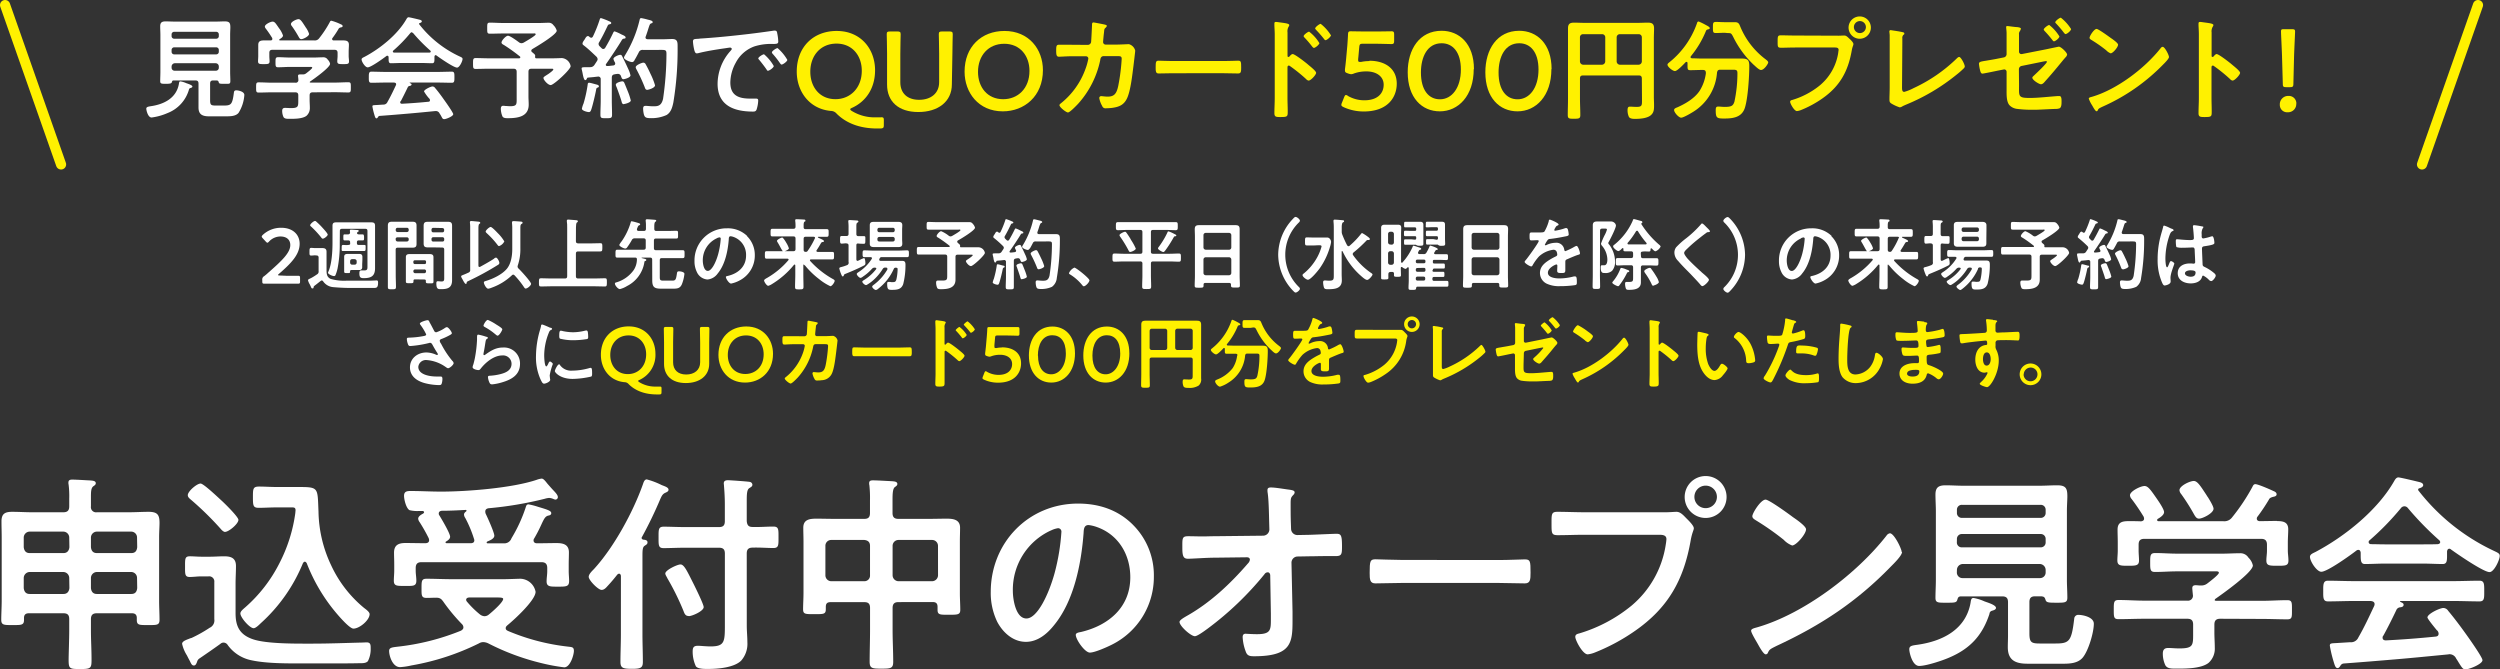 <svg xmlns="http://www.w3.org/2000/svg" width="737.37" height="197.45" viewBox="0 0 737.37 197.45"><rect x="0" y="0" width="737.37" height="197.45" fill="#333333" stroke="none"/><defs><style>.cls-1{fill:#fff;}.cls-2{fill:#fff100;}.cls-3{fill:none;stroke:#fff100;stroke-linecap:round;stroke-linejoin:round;stroke-width:3px;}</style></defs><g id="レイヤー_2" data-name="レイヤー 2"><g id="レイヤー_1-2" data-name="レイヤー 1"><path class="cls-1" d="M28.56,180.88c-1.18,0-1.74.5-1.74,1.74v3.23c0,3.16.18,5.58.18,8.75,0,2.54-.24,2.73-3.35,2.73s-3.41-.06-3.41-2.73c0-1.37.18-6.08.18-8.75v-3.23c0-1.24-.49-1.74-1.73-1.74H8.51c-.87,0-1.43.37-1.43,1.37v.62c0,1.55-.87,1.49-3.35,1.49s-3.36.06-3.36-1.55S.5,179,.5,177.28V158.53c0-1.61-.06-3.16-.06-4.77,0-2.3,1.11-2.8,3.16-2.8s3.85.13,5.78.13h9.31c1.24,0,1.73-.56,1.73-1.74v-2.24a27.52,27.52,0,0,0-.18-4.16,2.14,2.14,0,0,1-.06-.62c0-.74.49-.87,1.11-.87,1.31,0,4,.19,5.4.25.5.06,1.56.06,1.56.81,0,.43-.31.62-.75.93-.62.5-.68,1.49-.68,3.17v2.73a1.52,1.52,0,0,0,1.74,1.74h9.49c1.93,0,3.85-.13,5.78-.13,2.73,0,3.22,1,3.22,3.29,0,1.12-.12,2.55-.12,4.28v18.75c0,1.8.12,3.66.12,5.53,0,1.61-.8,1.55-3.35,1.55s-3.35.06-3.35-1.49v-.62c0-.93-.5-1.37-1.43-1.37Zm-8.14-22.35a1.76,1.76,0,0,0-1.73-1.73h-10A1.78,1.78,0,0,0,7,158.53v2.86c.13,1.12.69,1.74,1.74,1.74h10c1,0,1.61-.62,1.73-1.74Zm0,11.92a1.78,1.78,0,0,0-1.73-1.74h-10A1.8,1.8,0,0,0,7,170.45v3c.13,1.12.69,1.74,1.74,1.74h10c1,0,1.61-.62,1.73-1.74Zm20-11.92a1.72,1.72,0,0,0-1.73-1.73H28.56a1.77,1.77,0,0,0-1.74,1.73v2.86c.12,1.12.68,1.74,1.74,1.74H38.74c1.11,0,1.61-.62,1.73-1.74Zm0,11.92a1.74,1.74,0,0,0-1.73-1.74H28.56a1.78,1.78,0,0,0-1.74,1.74v3c.12,1.12.68,1.74,1.74,1.74H38.74c1.11,0,1.61-.62,1.73-1.74Z"/><path class="cls-1" d="M59.36,170c-1.12,0-2.3.18-3.41.18-1.43,0-1.37-.87-1.37-3,0-2.36-.06-3.1,1.43-3.1,1.11,0,2.23.12,3.35.12H61.9c1.37,0,2.8-.12,4.22-.12,2,0,3.48.5,3.48,2.86,0,1.73-.12,3.47-.12,5.21v8.75c0,3.79,1.18,6.21,4.9,7.57,4,1.49,13.22,1.37,17.75,1.37,4.78,0,9.56-.19,14.28-.31.43,0,1.37-.06,1.74-.06,1.18,0,1.18.8,1.18,1.74a7.83,7.83,0,0,1-.81,3.78c-.56.68-1.74.62-2.48.62-2.49.06-5,.06-7.58.06H90.83c-5.09,0-11.79.13-16.7-.93a11.37,11.37,0,0,1-6.95-4.47,1.49,1.49,0,0,0-1.24-.74,1.36,1.36,0,0,0-.93.37c-1.62,1.18-4.41,3.11-6.15,4.29a1.64,1.64,0,0,0-.74,1.05c-.19.43-.38,1.05-.93,1.05s-.75-.37-1.24-1.42c-.25-.44-.5-.93-.81-1.55a10.75,10.75,0,0,1-1.43-3.42c0-.62.81-1,1.55-1.3l.5-.19a4.3,4.3,0,0,1,.74-.25,39.81,39.81,0,0,0,5.34-3,2.37,2.37,0,0,0,1.37-2.54V171.69A1.52,1.52,0,0,0,61.47,170Zm7.08-13.1c-.5,0-1-.5-1.31-.87a90.9,90.9,0,0,0-8.87-8.69c-.44-.37-.87-.74-.87-1.3,0-1.12,2.66-3.42,3.78-3.42.87,0,5.22,4.16,6.15,5s5,4.84,5,5.71c0,1.18-2.86,3.54-3.91,3.54M76.93,183.8c-.44.43-1.49,1.49-2.12,1.49-1.17,0-3.91-3.17-3.91-4.35,0-.68.94-1.36,1.49-1.86a43.13,43.13,0,0,0,10-12.91,45.57,45.57,0,0,0,4.72-14.9c0-.25.06-.56.06-.8,0-.87-.62-.81-1.24-.81h-4.6c-1.67,0-3.35.12-5,.12s-1.73-.62-1.73-3.1,0-3.17,1.8-3.17,3.41.13,5.15.13h6c6.58,0,6.08,0,6.39,7.2a38.21,38.21,0,0,0,3.73,15.89,35.65,35.65,0,0,0,9.74,12.6c.5.37,1.61,1.18,1.61,1.8,0,1.8-3,4.28-4.77,4.28-1.12,0-4.1-3.47-4.91-4.41a51.71,51.71,0,0,1-8.87-14.89c-.13-.19-.32-.44-.56-.44s-.44.25-.56.44A48.41,48.41,0,0,1,76.93,183.8"/><path class="cls-1" d="M128.82,176.29c-1,0-2,.06-3,.06-1.55,0-1.49-.75-1.49-2.85s0-2.8,1.49-2.8c2.48,0,4.9.13,7.39.13h15.51c1.18,0,4-.13,4.85-.13a4.71,4.71,0,0,1,4.4,3.85c0,2.48-6.33,8.26-8.31,9.87-.25.25-.5.43-.5.87s.31.62.68.81a63.6,63.6,0,0,0,17.94,4.65c.93.12,1.49.12,1.49,1.24s-1.06,4.84-2.85,4.84a54.87,54.87,0,0,1-6.71-1.24,70.2,70.2,0,0,1-15.7-5.83,3.69,3.69,0,0,0-1.43-.37,2.45,2.45,0,0,0-1.31.37,72.49,72.49,0,0,1-19.92,6.51,20.38,20.38,0,0,1-3.35.5c-2.24,0-3.23-3.35-3.23-4.78,0-1,.93-1.05,2.42-1.24A69.72,69.72,0,0,0,136,186c.37-.25.68-.5.68-.93a1.36,1.36,0,0,0-.37-.93,53.28,53.28,0,0,1-5.4-6.46,6.11,6.11,0,0,0-.75-.93,2,2,0,0,0-1-.43ZM143.53,160c0,.19.13.25.31.25h4.66a2.23,2.23,0,0,0,2.36-1.49,44,44,0,0,0,4.16-9c.18-.62.31-1,.87-1a20.4,20.4,0,0,1,2.85.74c3.17.93,3.85,1.24,3.85,1.87,0,.43-.37.61-.75.68-1,.18-1.36.93-2.17,2.67a43.61,43.61,0,0,1-2.11,4.09.9.9,0,0,0-.19.56c0,.62.44.87,1,.87,2,0,3.91-.06,5.83-.06s3.6.43,3.6,2.73c0,1.18-.06,2.36-.06,3.66v1.93c0,.93.12,1.92.12,2.85,0,1.68-.86,1.68-3.29,1.68-2.23,0-3.35.06-3.35-1.55,0-1,.19-2,.19-3v-.93c0-1.25-.56-1.74-1.74-1.74H124.35c-1.18,0-1.74.49-1.74,1.74v.8c0,.93.19,1.93.19,2.92,0,1.68-1,1.55-3.35,1.55s-3.29.06-3.29-1.55c0-1,.12-2,.12-2.92v-1.8c0-1.36-.06-2.48-.06-3.53,0-2.24,1.3-2.86,3.35-2.86s4,.06,6,.06c.56-.06,1-.25,1-.93a2.44,2.44,0,0,0-.13-.56,50.33,50.33,0,0,0-2.67-4.72,2.09,2.09,0,0,1-.43-1c0-.75.93-1.24,1.49-1.55.12-.12.25-.19.25-.37s-.19-.38-.44-.38h-1a9.47,9.47,0,0,1-2.86-.24c-1-.56-1.61-3.17-1.61-4.22,0-1.31.87-1.43,1.92-1.43,3,0,6,.18,9,.18,7.64,0,21-1.05,28.18-3.47a6.37,6.37,0,0,1,1.49-.37c.5,0,1,.61,1.74,1.55.44.49.87,1,1.49,1.67s1.55,1.55,1.55,2.24a.74.74,0,0,1-.68.74,1.81,1.81,0,0,1-.62-.18,3.91,3.91,0,0,0-1.24-.32,5.66,5.66,0,0,0-1.31.25,106.75,106.75,0,0,1-16.63,2.8c-.56.12-.93.37-.93,1a2.27,2.27,0,0,0,.12.62c.5,1,2.55,5.53,2.55,6.46s-1.37,1.42-2.05,1.73a.29.29,0,0,0-.19.25m-14.15-8.5a.85.85,0,0,0,.19.56c.62,1,3.16,5.27,3.16,6.27,0,.68-.68,1.11-1.18,1.42-.12.07-.18.13-.18.25s.18.25.31.25h7.26c.56-.06.93-.25.93-.87a1.47,1.47,0,0,0-.12-.49,35.12,35.12,0,0,0-2.55-6.09,1.91,1.91,0,0,1-.37-1c0-.43.31-.68.62-.93a.34.34,0,0,0,.12-.19.23.23,0,0,0-.25-.25c-2.35.13-4.71.25-7.07.25-.44.06-.87.25-.87.81m19,25.2c0-.37-.68-.43-1.61-.43h-8.38c-.43,0-.93.18-.93.68a.9.9,0,0,0,.25.56,27.51,27.51,0,0,0,3.85,3.78,2.36,2.36,0,0,0,1.3.5,2,2,0,0,0,1.3-.5c.87-.68,4.22-3.6,4.22-4.59"/><path class="cls-1" d="M183.14,169.83c-.07-.31-.19-.62-.56-.62-.19,0-.31.12-.5.25-.87,1.12-1.8,2.23-2.79,3.29-.5.56-1.06,1.24-1.86,1.24-1,0-3.79-2.85-3.79-3.85,0-.81,1-1.73,1.55-2.3,5.9-6.45,11.55-16.82,14.46-25.07.19-.56.44-1.37,1.12-1.37a22.92,22.92,0,0,1,4.41,1.68c.93.37,2,.68,2,1.36,0,.5-.49.69-.86.87-.94.38-1.18,1.06-1.56,1.86a122.41,122.41,0,0,1-5.46,11.3c-.06.06-.06.13-.06.25s.19.37.43.44c.44.06,1.31.06,1.31.8,0,.56-.37.69-.81,1-.62.37-.68,1.18-.68,3.1v23.09c0,2.67.12,5.34.12,8.07,0,1.8-.68,2.05-3.29,2.05S183,197,183,195.22c0-2.73.13-5.4.13-8.07Zm37.12,14.65c0,1.68.18,3.35.18,5a7.48,7.48,0,0,1-1.86,5.4c-2.11,2.05-6.83,2.42-9.68,2.42-1,0-3.11.06-3.67-.81a10.28,10.28,0,0,1-.93-4.34c0-1.18.31-1.68,1.56-1.68.74,0,2.35.19,3.72.19,4.22,0,4.22-1.43,4.22-6.58v-20.8c0-1.24-.5-1.73-1.74-1.73H202c-2.18,0-4.47.12-6.27.12-1.55,0-1.49-.87-1.49-3.17s-.06-3.16,1.55-3.16,4,.12,6.21.12h10.05c1.24,0,1.74-.49,1.74-1.74v-5c0-1.86-.12-3.85-.25-5.4,0-.25-.06-.5-.06-.75,0-.8.62-.93,1.24-.93s5.84.37,6.46.5a.91.91,0,0,1,.74.81c0,.56-.49.74-.87,1-.74.43-.8,1.68-.8,3.91v5.83c.12,1.25.55,1.74,1.73,1.74,2.11.07,4.23-.12,6.09-.12,1.61,0,1.55.81,1.55,3.16s.06,3.17-1.55,3.17-4-.19-6.09-.12c-1.18,0-1.73.49-1.73,1.73Zm-17.14-2.79c-1,0-1.24-.75-1.55-1.55a75.09,75.09,0,0,0-4.72-9.56c-.18-.44-.62-1-.62-1.43,0-1,3.54-2.67,4.47-2.67,1.12,0,2,2.05,4,6,.49,1,2.85,5.77,2.85,6.58,0,1.18-3.41,2.67-4.41,2.67"/><path class="cls-1" d="M265,177.59c-1.18,0-1.73.5-1.73,1.74v6.39c0,3.17.18,6.33.18,9.5,0,1.92-.74,2-3.47,2s-3.48-.07-3.48-2.05c0-3.11.12-6.27.12-9.44v-6.39c0-1.24-.49-1.74-1.67-1.74H245c-1.12,0-1.43.5-1.43,1.43v.68c0,1.49-.75,1.43-3.35,1.43s-3.35.06-3.35-1.43.12-3.16.12-4.78V159.65c0-1.3-.06-2.6-.06-4,0-2.42,1.86-2.67,3.85-2.67s3.78.06,5.64.06h8.51c1.18,0,1.67-.49,1.67-1.74v-3.78a33.68,33.68,0,0,0-.18-4.41,2,2,0,0,1-.06-.62c0-.75.55-.81,1.18-.81,1.18,0,4.22.19,5.52.25.56.06,1.61.06,1.61.81,0,.43-.31.62-.74.93-.62.5-.68,1.92-.68,3.85v3.78c0,1.25.55,1.74,1.73,1.74h8.69c1.87,0,3.73-.06,5.59-.06s3.91.25,3.91,2.67c0,1.37-.06,2.67-.06,4v15.4c0,1.61.12,3.22.12,4.84,0,1.43-.8,1.43-3.35,1.43s-3.35.06-3.35-1.43V179c0-1-.44-1.43-1.43-1.43ZM256.61,161c0-1.12-.62-1.62-1.67-1.74h-9.75a1.7,1.7,0,0,0-1.74,1.74v8.69a1.75,1.75,0,0,0,1.74,1.74h9.75a1.65,1.65,0,0,0,1.67-1.74Zm20.05,0a1.73,1.73,0,0,0-1.73-1.74H265a1.73,1.73,0,0,0-1.73,1.74v8.69a1.78,1.78,0,0,0,1.73,1.74h9.94a1.78,1.78,0,0,0,1.73-1.74Z"/><path class="cls-1" d="M334.06,154.69A21,21,0,0,1,340.33,170a22.3,22.3,0,0,1-12.11,20c-1.42.74-5.27,2.48-6.76,2.48s-4.16-3.85-4.16-5.22c0-.62.93-.74,1.55-.86,8.13-1.93,14.53-7.27,14.53-16.14,0-6.65-3.48-12.6-9.94-14.84a11.08,11.08,0,0,0-2.36-.56c-1.42,0-1.42,1.37-1.48,2.42-.69,9.07-2.86,20.12-8.82,27.25-2,2.49-4.78,4.78-8.19,4.78-3.79,0-6.77-2.73-8.45-5.89a19.56,19.56,0,0,1-1.92-8.82c0-14.52,11.11-26.07,25.76-26.07,6.08,0,11.67,1.8,16.08,6.15m-24.15,1.8a19.21,19.21,0,0,0-11.17,17.87c0,2.3.81,8.07,4,8.07s6.58-7.07,8.32-13.41a62.73,62.73,0,0,0,2-12.1,1,1,0,0,0-1-1.12,7,7,0,0,0-2.11.69"/><path class="cls-1" d="M372.54,158a1.87,1.87,0,0,0,1.86-1.87l-.06-2.11c-.06-2.35-.12-6.51-.44-8.62a4,4,0,0,1-.06-.87c0-.62.44-.75,1-.75,1.36,0,3.78.44,5.21.62s1.8.37,1.8.87a1.13,1.13,0,0,1-.37.69c-.68.74-.81.86-.81,2.6s0,3.6.06,5.4l.07,2.05a1.86,1.86,0,0,0,1.92,1.8l3.29-.06c2.17-.06,7.26-.31,8.19-.31,1.37,0,1.62.49,1.62,3.78,0,2.3-.13,2.8-1.93,2.8h-3.41c-1.43,0-2.92.06-4.35.06l-3.35.06a1.82,1.82,0,0,0-1.86,1.8l.31,14.46v2.55c0,6.64-.31,10.61-11.36,10.61-1.37,0-2.05-.18-2.48-1.49a13.61,13.61,0,0,1-.87-4.15c0-.63.25-1,.87-1,.06,0,1.92.13,3.35.13,4.1,0,4.1-1.25,4.1-4.53v-1.56l-.19-11.36c-.06-.37-.25-.8-.75-.8a1.15,1.15,0,0,0-.93.55,92.71,92.71,0,0,1-16.69,16c-1.25.93-3.17,2.3-3.85,2.3-1.18,0-4.53-3-4.53-4.22,0-.56,1.49-1.37,2-1.68,7-3.91,13-9.56,18.19-15.58a1.93,1.93,0,0,0,.56-1.06c0-.31-.12-.74-.93-.74l-9.5.12c-2.36,0-6.52.31-7.82.31s-1.67-.68-1.67-3.1c0-2.92-.13-3.54,1.73-3.54,1.43,0,2.86.06,4.29.06,1.11,0,2.23-.06,3.41-.06Z"/><path class="cls-1" d="M442,165.18c2.85,0,6.89-.19,7.7-.19,1.67,0,1.73.5,1.73,3.91,0,2-.06,3.17-1.67,3.17-2.61,0-5.22-.13-7.76-.13H413.42c-2.55,0-5.16.13-7.76.13-1.62,0-1.68-1.18-1.68-3.11,0-3.47.13-4,1.74-4,.81,0,5.09.19,7.7.19Z"/><path class="cls-1" d="M491.38,151.09c1.05,0,2.54-.13,3.1-.13,1.24,0,2.17,1.18,3,2,.56.56,2.11,2.05,2.11,2.85,0,.56-.5,1.18-.93,3.6-2.05,11.67-6.64,19.87-16.45,26.69a58,58,0,0,1-11.92,6.4,7.88,7.88,0,0,1-2,.5c-1.49,0-3.66-4.16-3.66-5.16,0-.68.56-.87,1.12-1a44.22,44.22,0,0,0,15.45-8.19,29.18,29.18,0,0,0,10.12-18.07,15.55,15.55,0,0,0,.19-1.55c0-1.18-1.06-1.3-2.17-1.3h-22.1c-2.61,0-5.15.12-7.76.12-1.86,0-1.86-.56-1.86-3.35s-.07-3.54,1.73-3.54c2.67,0,5.34.13,8,.13Zm17.87-4.53a6.18,6.18,0,1,1-6.21-6.15,6.17,6.17,0,0,1,6.21,6.15m-9.49,0a3.32,3.32,0,0,0,6.64,0,3.32,3.32,0,1,0-6.64,0"/><path class="cls-1" d="M561,162.82c0,1.05-2.48,3.47-3.29,4.28-10.06,10.37-20.61,17.32-33.71,23.4-2,1-2.11,1.06-2.6,2.11a.63.63,0,0,1-.62.38c-.69,0-2-2.49-2.42-3.23s-1.87-3.11-1.87-3.73,1.12-.8,1.93-1.05c13.72-4,29.23-15.77,38-27a1.54,1.54,0,0,1,1-.69c1.25,0,3.48,4.6,3.48,5.53m-32-10.24c.81.55,3.79,2.6,3.79,3.53,0,1.43-2.92,4.78-4.1,4.78a6.58,6.58,0,0,1-2.48-1.67,78.08,78.08,0,0,0-8.26-5.78c-.49-.31-1-.62-1-1.18,0-.92,2.48-4.9,3.91-4.9,1,0,7,4.35,8.13,5.22"/><path class="cls-1" d="M586.81,181c-2.11,6.46-5.77,10.37-12,13-2,.87-6.7,2.42-8.75,2.42s-2.92-4-2.92-4.9c0-1.06.81-1.12,2.55-1.37,7.26-1.05,14.09-4.47,15.51-12.29.13-.87.19-1.49.87-1.49a12.92,12.92,0,0,1,3.23,1c.81.31,3.41,1.05,3.41,1.92,0,.56-.8.74-1.24.87a1,1,0,0,0-.68.8m15.46-5.08h-2c-1.18,0-1.68.49-1.68,1.73v9.19c0,2.67.56,3,3.11,3h4.53c4.16,0,4.78-.62,5.58-7.32a1.19,1.19,0,0,1,1.37-1.12c.93,0,4.41.56,4.41,2.61,0,2.54-1.56,7.88-3.23,9.93s-4.66,1.86-7,1.86h-9.37c-3.47,0-5.77-1-5.77-4.84,0-1.18.06-2.36.06-3.48v-9.81c0-1.24-.5-1.73-1.74-1.73H578.31c-.69.06-.81.37-1,1-.24.87-.8.87-3.22.87s-3.23.06-3.23-1.43c0-1.74.12-3.54.12-5.28V150.78c0-1.62-.12-3.23-.12-4.91,0-2.11.93-2.73,3-2.73,1.74,0,3.54.13,5.27.13h22.35c1.8,0,3.54-.13,5.28-.13,2.6,0,3,.93,3,3.29,0,1.12-.13,2.55-.13,4.35V171c0,1.8.13,3.54.13,5.28,0,1.49-.75,1.49-3.23,1.49s-3-.06-3.23-.93c-.18-.56-.37-.87-1.05-.93m-.38-23.16a1.43,1.43,0,0,0,1.49-1.49v-.87a1.43,1.43,0,0,0-1.49-1.49H578.68a1.43,1.43,0,0,0-1.49,1.49v.87a1.43,1.43,0,0,0,1.49,1.49Zm-24.7,7.2a1.43,1.43,0,0,0,1.49,1.49h23.21a1.43,1.43,0,0,0,1.49-1.49V159a1.43,1.43,0,0,0-1.49-1.49H578.68a1.43,1.43,0,0,0-1.49,1.49Zm0,8.88a1.65,1.65,0,0,0,1.74,1.68h22.72a1.65,1.65,0,0,0,1.73-1.68v-.74a1.77,1.77,0,0,0-1.73-1.74H578.93a1.77,1.77,0,0,0-1.74,1.74Z"/><path class="cls-1" d="M654.86,182.5c-1.18,0-1.73.49-1.73,1.73v2.36c0,1.49.12,3,.12,4.47a5.6,5.6,0,0,1-1.86,4.47c-2.17,1.68-6.65,1.68-9.25,1.68-1.62,0-2.86.06-3.48-1a8.11,8.11,0,0,1-.74-3.41c0-1.12.43-1.68,1.61-1.68.87,0,2.05.13,3.23.13,4.16,0,4.1-.93,4.1-4.41v-2.61c0-1.24-.5-1.73-1.74-1.73H632.39c-2.48,0-5,.12-7.51.12-1.43,0-1.43-.62-1.43-2.79s0-2.86,1.43-2.86c2.49,0,5,.19,7.51.19h12.73a1.46,1.46,0,0,0,1.67-1.68c-.06-.5-.18-1.8-.18-2,0-.74.49-.87,1-.87s.81.07,1.18.07h.31a2.82,2.82,0,0,0,2-.63c.56-.43,3.35-2.54,3.35-3.1s-.87-.43-1.55-.43H642.08c-2.11,0-4.29.18-6.46.18-1.43,0-1.43-.74-1.43-2.79s0-2.79,1.49-2.79c2.18,0,4.29.18,6.4.18h13.4c1.74,0,3.42-.12,5.16-.12a2.78,2.78,0,0,1,2.54,1.3,4.5,4.5,0,0,1,1.3,2.3c0,2.05-9.12,8.5-11,9.81-.19.12-.19.18-.25.37s.18.19.37.25h13.53c2.48,0,5-.19,7.51-.19,1.43,0,1.37.75,1.37,2.86s.06,2.79-1.37,2.79c-2.48,0-5-.12-7.51-.12Zm16.7-28.81c1.8,0,3.35.25,3.35,2.42,0,1.24-.12,2.55-.12,4v2.29c0,.93.18,1.93.18,2.92,0,1.55-.86,1.55-3.22,1.55s-3.29,0-3.29-1.55c0-1,.18-1.92.18-2.92v-1.73c0-1.25-.56-1.74-1.74-1.74H632.52c-1.24,0-1.74.49-1.74,1.74v1.73c0,1,.12,2,.12,2.92,0,1.55-1,1.55-3.22,1.55s-3.17,0-3.17-1.61c0-.87.12-1.93.12-2.86v-2.29c0-1.37-.06-2.67-.06-3.91,0-2.24,1.49-2.49,3.29-2.49,1.24,0,2.42,0,3.6.06.5-.06.93-.24.93-.8a1.87,1.87,0,0,0-.12-.56,60.59,60.59,0,0,0-3.54-5.22,1.83,1.83,0,0,1-.5-1.11c0-1.18,3.11-2.73,4.29-2.73,1,0,1.73,1,3.53,3.6.56.8,2.24,3.23,2.24,4.09s-1.18,1.62-1.86,2c-.13.13-.19.19-.19.37s.19.31.37.31h19.06a2.84,2.84,0,0,0,2.67-1.11,58,58,0,0,0,6-9c.18-.37.37-.81.87-.81.8,0,4.34,1.55,5.27,2,.44.18,1,.43,1,1s-.69.68-1.06.75c-.56.18-1,.3-1.24.86a54.91,54.91,0,0,1-3.35,5,.85.85,0,0,0-.19.56c0,.5.37.68.75.74,1.73,0,3.47-.06,5.21-.06m-23-.68c-.68,0-1-.49-1.36-1.06a60,60,0,0,0-3.91-6.2,2,2,0,0,1-.5-1.12c0-1.3,3.1-2.73,4.22-2.73s2.11,1.68,3.79,4.22a3.43,3.43,0,0,0,.37.56c.62,1,1.67,2.73,1.67,3.41,0,1.31-3.22,2.92-4.28,2.92"/><path class="cls-1" d="M696.28,163c-.06-.38-.19-.81-.68-.81a.89.89,0,0,0-.56.18c-1.68,1.31-8.57,6.27-10.37,6.27-1.36,0-3.35-3.1-3.35-4.4,0-.75.87-1.06,1.61-1.43,8.7-4.6,18.38-12.35,23.28-21,.25-.44.62-1,1.18-1s5.4,1.17,6.39,1.42c.44.13.94.37.94.87s-.69.81-1.18.93a.39.39,0,0,0-.31.37c0,.13,0,.19.06.25a61,61,0,0,0,22,17.69c1.43.69,2,.87,2,1.62,0,1.18-1.67,4.78-3,4.78-1.8,0-9.62-5.4-11.42-6.71a.58.58,0,0,0-.43-.18c-.5,0-.63.43-.69.8V164c0,1.55-.12,2.36-1.3,2.36-1.55,0-3.91-.13-5.77-.13H703.36c-1.93,0-4.1.13-5.84.13-1.24,0-1.24-1.12-1.24-2.86Zm6.64,24.51a.89.89,0,0,0-.18.56c0,.62.43.81,1,.81,4.84-.25,9.75-.62,14.65-1.12.5-.06.87-.25.87-.87a1.38,1.38,0,0,0-.56-1.05c-.87-1.06-2.73-3.35-2.73-3.73,0-1.05,3.66-2.79,4.71-2.79a1.78,1.78,0,0,1,1.43.87c1.62,1.92,3.54,4.47,5,6.52.81,1.11,5.09,7.13,5.09,8,0,1.18-4,2.73-5,2.73-.74,0-1.05-.49-2-2-.19-.31-.44-.75-.75-1.18a2.14,2.14,0,0,0-2-1.3c-.19,0-.32.06-.44.06-5.09.49-10.12,1-15.21,1.43s-9.49.8-15.45,1.24c-.56.06-.81.24-1.18.87-.19.24-.38.49-.69.49-.68,0-.86-.87-1.3-2.29a36.87,36.87,0,0,1-1-4.29c0-.87.43-.68,3.1-.87l2.86-.18A2.37,2.37,0,0,0,695.6,188c1.74-3,3.16-6.09,4.65-9.25a1.36,1.36,0,0,0,.13-.56c0-.68-.56-.87-1.18-.93h-4.91c-2.54,0-5.15.12-7.69.12-1.43,0-1.37-1.11-1.37-3s-.06-3.1,1.37-3.1c2.54,0,5.15.12,7.69.12h29.3c2.61,0,5.15-.12,7.76-.12,1.43,0,1.37,1.12,1.37,3.1s.06,3-1.37,3c-2.61,0-5.15-.12-7.76-.12H708.14c-.19,0-.25,0-.25.12s.12.13.31.25c.5.25.74.37.74.75,0,.56-.55.68-.93.74a1.35,1.35,0,0,0-1.24.87c-1.12,2.36-2.61,5.34-3.85,7.57m6.21-38.23a1.34,1.34,0,0,0-1,.56,79.69,79.69,0,0,1-9.25,9.49.57.57,0,0,0-.25.5c0,.43.31.56.62.62,1.37,0,2.73.06,4.1.06h11.36c1.42,0,2.85,0,4.34-.06.31-.06.68-.19.68-.62a.79.79,0,0,0-.24-.5,90.42,90.42,0,0,1-9.32-9.56,1.29,1.29,0,0,0-1-.49"/><path class="cls-1" d="M55.73,26.44a10.52,10.52,0,0,1-6.37,6.93,17.28,17.28,0,0,1-4.65,1.29c-1.09,0-1.56-2.15-1.56-2.61s.43-.59,1.36-.73c3.86-.56,7.49-2.37,8.25-6.53.06-.46.1-.79.46-.79a6.67,6.67,0,0,1,1.72.53c.43.16,1.81.56,1.81,1,0,.29-.43.39-.66.46a.55.55,0,0,0-.36.43M64,23.73H62.86c-.63,0-.89.27-.89.93v4.88c0,1.42.29,1.59,1.65,1.59H66c2.21,0,2.54-.33,3-3.9.06-.43.29-.59.72-.59s2.35.3,2.35,1.38a11.3,11.3,0,0,1-1.72,5.29c-.86,1-2.47,1-3.73,1h-5c-1.85,0-3.07-.52-3.07-2.57,0-.63,0-1.25,0-1.85V24.66c0-.66-.26-.93-.92-.93H51.21c-.37,0-.43.2-.53.53s-.43.46-1.72.46-1.71,0-1.71-.76.06-1.88.06-2.8V10.37c0-.86-.06-1.72-.06-2.61,0-1.12.49-1.45,1.58-1.45.93,0,1.88.06,2.81.06H63.52c1,0,1.88-.06,2.8-.06,1.39,0,1.62.49,1.62,1.75,0,.59-.06,1.35-.06,2.31V21.13c0,.95.06,1.88.06,2.8s-.39.79-1.72.79-1.61,0-1.71-.49c-.1-.3-.2-.46-.56-.5m-.2-12.31a.76.76,0,0,0,.79-.79v-.46a.76.76,0,0,0-.79-.79H51.41a.76.76,0,0,0-.8.79v.46a.76.76,0,0,0,.8.79ZM50.61,15.25a.76.76,0,0,0,.8.79H63.75a.76.76,0,0,0,.79-.79v-.49a.76.76,0,0,0-.79-.8H51.41a.77.77,0,0,0-.8.8Zm0,4.72a.88.88,0,0,0,.93.89H63.62a.87.87,0,0,0,.92-.89v-.4a.94.94,0,0,0-.92-.92H51.54a1,1,0,0,0-.93.92Z"/><path class="cls-1" d="M92.25,27.23c-.63,0-.93.27-.93.93v1.25c0,.79.07,1.58.07,2.38a3,3,0,0,1-1,2.37c-1.16.89-3.53.89-4.92.89-.86,0-1.52,0-1.85-.52a4.35,4.35,0,0,1-.39-1.82c0-.59.23-.89.86-.89.46,0,1.09.06,1.71.06,2.21,0,2.18-.49,2.18-2.34V28.16c0-.66-.26-.93-.92-.93H80.3c-1.32,0-2.64.07-4,.07-.76,0-.76-.33-.76-1.49s0-1.52.76-1.52c1.32,0,2.64.1,4,.1h6.77A.77.77,0,0,0,88,23.5c0-.26-.1-1-.1-1.09,0-.39.26-.46.56-.46s.43,0,.63,0h.16a1.5,1.5,0,0,0,1.06-.33c.3-.23,1.78-1.35,1.78-1.65s-.46-.23-.82-.23H85.45c-1.12,0-2.28.1-3.43.1-.76,0-.76-.39-.76-1.48s0-1.49.79-1.49c1.15,0,2.28.1,3.4.1h7.13c.92,0,1.81-.07,2.74-.07a1.47,1.47,0,0,1,1.35.7,2.39,2.39,0,0,1,.69,1.22c0,1.09-4.85,4.52-5.87,5.21a.27.27,0,0,0-.13.2c0,.1.1.1.2.13h7.19c1.32,0,2.67-.1,4-.1.76,0,.73.4.73,1.52s0,1.49-.73,1.49c-1.32,0-2.67-.07-4-.07Zm8.88-15.31c1,0,1.78.13,1.78,1.28,0,.66-.07,1.36-.07,2.12v1.22c0,.49.1,1,.1,1.55,0,.82-.46.82-1.71.82s-1.75,0-1.75-.82c0-.53.09-1,.09-1.55v-.93c0-.66-.29-.92-.92-.92H80.37c-.66,0-.93.26-.93.92v.93c0,.53.07,1.05.07,1.55,0,.82-.53.82-1.72.82s-1.68,0-1.68-.85c0-.47.06-1,.06-1.52V15.32c0-.73,0-1.42,0-2.08,0-1.19.79-1.32,1.75-1.32.66,0,1.29,0,1.92,0,.26,0,.49-.13.49-.43a1.07,1.07,0,0,0-.06-.3,32.22,32.22,0,0,0-1.89-2.77,1,1,0,0,1-.26-.59c0-.63,1.65-1.45,2.28-1.45s.92.52,1.88,1.91a7.45,7.45,0,0,1,1.19,2.18c0,.49-.63.86-1,1.09a.22.22,0,0,0-.1.2c0,.13.1.16.2.16H92.68a1.53,1.53,0,0,0,1.42-.59,31,31,0,0,0,3.16-4.79c.1-.2.2-.43.47-.43a15.43,15.43,0,0,1,2.8,1.06c.23.1.53.23.53.53s-.36.36-.56.39-.53.17-.66.46a28.3,28.3,0,0,1-1.78,2.68.43.43,0,0,0-.1.29.4.4,0,0,0,.39.4c.93,0,1.85,0,2.78,0m-12.25-.37c-.36,0-.56-.26-.72-.56a34,34,0,0,0-2.08-3.3,1,1,0,0,1-.27-.59c0-.69,1.65-1.45,2.25-1.45s1.12.89,2,2.24a1.68,1.68,0,0,0,.2.3A6.47,6.47,0,0,1,91.16,10c0,.7-1.72,1.55-2.28,1.55"/><path class="cls-1" d="M114.61,16.87c0-.2-.1-.43-.37-.43a.43.43,0,0,0-.29.1c-.89.69-4.56,3.33-5.51,3.33-.73,0-1.79-1.65-1.79-2.34,0-.4.47-.56.86-.76,4.62-2.44,9.77-6.57,12.38-11.16.13-.23.33-.52.63-.52s2.87.62,3.39.76c.24.06.5.19.5.46s-.36.43-.63.49a.2.2,0,0,0-.16.2c0,.07,0,.1,0,.13a32.4,32.4,0,0,0,11.72,9.41c.76.36,1.09.46,1.09.86,0,.62-.89,2.54-1.62,2.54-1,0-5.12-2.87-6.07-3.57a.34.34,0,0,0-.23-.1c-.27,0-.33.24-.37.43v.7c0,.82-.06,1.25-.69,1.25-.83,0-2.08-.07-3.07-.07h-6c-1,0-2.18.07-3.1.07-.66,0-.66-.59-.66-1.52Zm3.53,13a.45.45,0,0,0-.1.3c0,.33.23.43.53.43,2.57-.13,5.18-.33,7.79-.59.26,0,.46-.14.46-.46a.74.74,0,0,0-.3-.57,12.33,12.33,0,0,1-1.45-2c0-.56,2-1.48,2.51-1.48a1,1,0,0,1,.76.46c.86,1,1.88,2.38,2.64,3.47.43.59,2.7,3.79,2.7,4.25,0,.63-2.11,1.46-2.64,1.46s-.56-.27-1-1.06a6.84,6.84,0,0,0-.4-.63,1.14,1.14,0,0,0-1.05-.69c-.1,0-.17,0-.24,0-2.7.27-5.38.53-8.08.76s-5,.43-8.22.66c-.3,0-.43.13-.63.46-.1.14-.2.27-.36.27-.36,0-.46-.46-.69-1.22a19.21,19.21,0,0,1-.53-2.28c0-.46.23-.36,1.65-.46l1.52-.1a1.27,1.27,0,0,0,1.28-.79c.93-1.62,1.69-3.24,2.48-4.92a.88.88,0,0,0,.07-.3c0-.36-.3-.46-.63-.49h-2.61c-1.35,0-2.74.06-4.09.06-.76,0-.73-.59-.73-1.61s0-1.66.73-1.66c1.35,0,2.74.07,4.09.07h15.58c1.39,0,2.74-.07,4.12-.07.76,0,.73.6.73,1.66s0,1.61-.73,1.61c-1.38,0-2.73-.06-4.12-.06h-8.22c-.1,0-.13,0-.13.06s.07.07.16.13c.27.14.4.2.4.4s-.3.36-.49.4a.7.7,0,0,0-.66.46c-.6,1.25-1.39,2.84-2,4m3.3-20.33c-.23,0-.36.14-.53.3A41.88,41.88,0,0,1,116,14.92a.3.3,0,0,0-.13.26c0,.24.17.3.33.33.73,0,1.45,0,2.18,0h6c.76,0,1.52,0,2.31,0,.16,0,.36-.09.36-.33a.41.41,0,0,0-.13-.26,48.43,48.43,0,0,1-5-5.08.69.69,0,0,0-.56-.27"/><path class="cls-1" d="M156.68,14.89a.66.66,0,0,0,.26.49c.76.63,1,.79.89,1.26a1.57,1.57,0,0,1,0,.16.35.35,0,0,0,.4.4H163c1.09,0,2.28-.07,2.77-.07a2.87,2.87,0,0,1,2.54,2.38c0,1-5,5.58-5.87,5.58s-2.15-1.55-2.15-2.08c0-.3.27-.43,1.49-1.22.23-.17,1.42-1,1.42-1.29s-.46-.23-.63-.23h-5.77c-.67,0-.93.26-.93.92v7.2c0,.82.07,1.65.07,2.47,0,3.6-3.3,4-6.17,4-.5,0-1.26,0-1.56-.5a6,6,0,0,1-.49-2.27c0-.5.16-.89.69-.89a4.76,4.76,0,0,1,.66.06c.37,0,1,.07,1.32.07,2.15,0,2-.56,2-2.58V21.19c0-.66-.3-.92-.93-.92h-7.36c-1.25,0-2.54.06-3.82.06-.76,0-.76-.39-.76-1.58s0-1.62.76-1.62c1.28,0,2.57.07,3.82.07h9c.17,0,.36-.07.36-.3a.33.33,0,0,0-.13-.26,51.67,51.67,0,0,0-4.65-3.34c-.3-.16-.76-.39-.76-.76,0-.59,1.29-2,1.91-2s2.68,1.52,3.21,1.91a1.32,1.32,0,0,0,.75.3,1.67,1.67,0,0,0,.7-.2c.49-.3,3.5-2,3.5-2.41s-.5-.26-.76-.26h-9c-1.26,0-2.48.06-3.73.06-.83,0-.8-.36-.8-1.65s0-1.61.8-1.61c1.25,0,2.47.1,3.73.1h10.86c.92,0,1.84-.07,2.73-.07a1.61,1.61,0,0,1,1.39.69,3.73,3.73,0,0,1,1,1.65c0,1.16-6,4.72-7.13,5.38-.2.13-.36.27-.36.5"/><path class="cls-1" d="M181.46,18.72a.8.8,0,0,0-.1-.33,3.76,3.76,0,0,1-.43-1c0-.6,1.55-1.22,2-1.22s.52.33.66.59c.72,1.45,1.12,2.28,1.65,3.46a9.28,9.28,0,0,1,.72,2c0,.72-1.85,1.15-2.08,1.15-.46,0-.56-.49-.72-.89a.93.93,0,0,0-.93-.69,6.42,6.42,0,0,0-.95.13c-.63.1-.83.43-.83,1v6.67c0,1.39.07,2.81.07,4.23,0,1-.3,1.05-1.72,1.05s-1.71,0-1.71-1.05c0-1.42.09-2.81.09-4.23V23.4a.72.72,0,0,0-.75-.82l-.9.1c-.66.1-1.09.1-2,.2-.3,0-.33.09-.46.36s-.23.39-.46.39-.47-.46-.7-1.61c-.06-.37-.16-.83-.29-1.39a1.64,1.64,0,0,1-.07-.46c0-.36.4-.33,1.42-.36.36,0,.72,0,1.09,0a1.45,1.45,0,0,0,1.29-.69c.23-.36.46-.69.69-1.06a1.15,1.15,0,0,0,.23-.59,1.16,1.16,0,0,0-.36-.76c-1.19-1.12-2.38-2.28-3.67-3.27-.19-.16-.43-.29-.43-.56,0-.49.5-1,.73-1.42s.5-.82.89-.82c.2,0,.4.2.53.33a1,1,0,0,0,.43.16c.23,0,.36-.16.49-.36a39,39,0,0,0,2-5c.06-.2.13-.43.39-.43a19.16,19.16,0,0,1,2.38.92c.23.1.63.23.63.53s-.33.33-.56.39a.6.6,0,0,0-.47.37c-.85,1.78-1.51,3.17-2.54,4.92a.84.84,0,0,0-.16.49,1,1,0,0,0,.29.66l.6.59a.68.68,0,0,0,.49.24.71.71,0,0,0,.56-.33,48.6,48.6,0,0,0,2.31-4.33c.14-.26.2-.53.5-.53A11.42,11.42,0,0,1,183,10c.2.1.37.2.46.23.3.13,1.06.43,1.06.79s-.23.33-.43.37a.79.79,0,0,0-.66.39c-.92,1.59-3.53,5.51-4.65,7.07a.39.39,0,0,0-.1.26c0,.26.2.36.43.36.59,0,1.15-.1,1.75-.16.13,0,.59-.1.59-.56M176.18,25c.23.07.46.2.46.47s-.19.29-.36.36c-.36.13-.4.3-.46.66-.2,1.19-1,4.55-1.39,5.71-.13.36-.26.86-.73.86s-2.07-.4-2.07-1a7.49,7.49,0,0,1,.49-1.55,38.94,38.94,0,0,0,1.22-5.58c0-.27.1-.53.43-.53s2,.5,2.41.59M184,30.73c-.49,0-.59-.46-.69-.86-.26-.95-1.12-3.33-1.48-4.26a1.46,1.46,0,0,1-.2-.62c0-.66,1.68-1,1.88-1a.62.62,0,0,1,.59.36c.1.17,1.12,2.71,1.26,3.07a17.31,17.31,0,0,1,.69,2.21c0,.66-1.82,1.06-2.05,1.06m3.17-12.94c-.16.27-.39.56-.72.56-.63,0-2.41-.72-2.41-1.32a2,2,0,0,1,.29-.66,35.42,35.42,0,0,0,4.33-10.49c.06-.27.13-.5.49-.5a19.61,19.61,0,0,1,2,.47c.72.16,1.35.33,1.35.69s-.26.33-.43.39c-.39.17-.43.33-.79,1.39-.16.53-.4,1.32-.82,2.48a.59.59,0,0,0-.07.26c0,.53.49.53.66.56h4.42c1,0,1.88-.07,2.81-.07,1.65,0,1.58,1.06,1.58,2.45a95.11,95.11,0,0,1-1.25,16.23c-.3,1.46-.7,2.94-2,3.73a10.72,10.72,0,0,1-4.69.93c-1.51,0-1.74-.3-2-1.06a7.73,7.73,0,0,1-.23-1.71c0-.56.14-.86.73-.86s1.35.13,2.21.13c1.25,0,2.44,0,2.94-2.21a92.44,92.44,0,0,0,1-13.24c0-1.32-.33-1.18-2.57-1.18h-4.36a1.17,1.17,0,0,0-1.25.76c-.4.75-.8,1.55-1.26,2.27m3.76,8.75c-.49,0-.62-.46-.75-.83a51.07,51.07,0,0,0-2.38-5.15,1.7,1.7,0,0,1-.26-.69c0-.63,1.84-1.35,2.27-1.35a.77.77,0,0,1,.66.46c.5.89,1,1.88,1.42,2.81a20.5,20.5,0,0,1,1.35,3.4c0,.82-2,1.35-2.31,1.35"/><path class="cls-1" d="M206.28,11.39c4.82-.3,9.64-.79,14.43-1.35,2.5-.3,5-.63,7.49-1a2.08,2.08,0,0,1,.43,0c.49,0,.56.43.62.83a14.06,14.06,0,0,1,.3,2.4c0,.73-.69.66-1.48.7a16.26,16.26,0,0,0-5.48.69A10,10,0,0,0,217,18.52a12.32,12.32,0,0,0-1.59,5.81c0,3.83,2.45,4.75,5.81,4.75.56,0,1.29,0,1.65,0s.76,0,.76.56a9.54,9.54,0,0,1-.49,2.71c-.24.49-.5.56-1.06.56-5.61,0-10.43-1.79-10.43-8.22a14.66,14.66,0,0,1,3.63-9.47c.36-.4.56-.63.56-.8s-.26-.39-.49-.39-1.75.26-2.08.29c-2.21.33-5.18.8-7.3,1.36a2.73,2.73,0,0,1-.49.06c-.46,0-.63-.72-.73-1.09a14.93,14.93,0,0,1-.36-2.37c0-.86.46-.76,1.91-.86m21.92,8.05c0,.5-1.32,1.39-1.68,1.39s-.33-.23-.47-.4c-.66-.95-1.38-1.88-2.11-2.77-.1-.1-.3-.3-.3-.46,0-.4,1.32-1.22,1.69-1.22a12.9,12.9,0,0,1,2.87,3.46m4-1.81c0,.46-1.28,1.38-1.68,1.38-.23,0-.36-.26-.5-.43a26.18,26.18,0,0,0-2.14-2.73.79.79,0,0,1-.23-.43c0-.4,1.28-1.26,1.68-1.26a13.37,13.37,0,0,1,2.87,3.47"/><path class="cls-2" d="M260.68,36.9c0,.76-.13.93-.93,1-.33,0-.66,0-1,0-5.51,0-9.4-1.78-12-4.39a2.24,2.24,0,0,0-1.68-.79C238.66,32.15,235,26.9,235,21.13c0-7.3,4.92-12,11.78-12,7.2,0,11.32,5.41,11.32,11.58,0,5.48-2.83,9.31-6.79,11.09-.37.17-.53.27-.53.43s.16.3.46.5a12.84,12.84,0,0,0,7.09,1.88c.47,0,.93,0,1.36,0,.86-.07,1,.06,1,.92ZM239,21.16c0,4.45,2.71,8.09,7.43,8.09,4.26,0,7.75-3.21,7.75-8.39,0-4.42-2.77-8-7.46-8S239,16.41,239,21.16"/><path class="cls-2" d="M280.75,24.89c0,5.08-4.06,8.15-9.9,8.15s-9.21-3.1-9.21-8.09V15.88c0-1.92-.1-5.55-.1-5.78,0-.69.2-.82,1-.82h2.11c.76,0,1,.13,1,.82,0,.23-.1,3.86-.1,5.78v8.41c0,3.21,2.08,5.15,5.54,5.15s5.91-1.91,5.91-5.18V15.88c0-1.92-.1-5.55-.1-5.78,0-.69.2-.82,1-.82h2.11c.76,0,1,.13,1,.82,0,.23-.1,3.86-.1,5.78Z"/><path class="cls-2" d="M307.61,20.66c0,7.76-5.52,12.18-11.85,12.18-7.16,0-11.26-5.54-11.26-11.71,0-7.3,4.92-12,11.78-12,7.2,0,11.33,5.41,11.33,11.58m-19.15.5c0,4.45,2.71,8.05,7.43,8.05,4.29,0,7.75-3.13,7.75-8.35,0-4.42-2.73-8-7.45-8s-7.73,3.54-7.73,8.29"/><path class="cls-2" d="M320.82,13.24a1,1,0,0,0,1-.86c.07-.66.24-4.19.27-5,0-.33,0-.76.43-.76.2,0,3.1.56,3.43.66s.49.13.49.36-.23.43-.36.56c-.39.36-.36.4-.46,1.42-.07.46-.26,2.44-.26,2.77a.74.74,0,0,0,.79.76l3.17,0c.95,0,3.59-.13,3.63-.13a2.64,2.64,0,0,1,1.88,1.91c0,.33-.46,4-.53,4.62-.33,2.54-.82,7.13-1.85,9.38-.89,1.94-2.24,2.57-4.29,2.87a14,14,0,0,1-1.91.13,1,1,0,0,1-1.16-.66,7.22,7.22,0,0,1-.86-2.31.55.55,0,0,1,.6-.6c.33,0,1.09.14,1.88.14,1.95,0,2.64-.9,3.13-3.24a58.07,58.07,0,0,0,1-7.89c0-.89-.46-.82-1.94-.82l-3.34,0c-.82,0-1,.69-1.05,1.19A27.56,27.56,0,0,1,318,30.6c-.46.49-2.44,2.57-3,2.57s-2.51-1.55-2.51-2.14c0-.27.27-.43.47-.6a22.81,22.81,0,0,0,7.16-10A17.68,17.68,0,0,0,321,17.3a.68.68,0,0,0-.7-.7l-4.65,0c-.89,0-2.87.13-3.3.13-.73,0-.83-.53-.83-1.82s.07-1.71.8-1.71l3.3,0Z"/><path class="cls-2" d="M361.06,18c1.52,0,3.66-.1,4.09-.1.89,0,.93.27.93,2.08,0,1.06,0,1.69-.9,1.69-1.38,0-2.77-.07-4.12-.07H345.88c-1.36,0-2.74.07-4.13.07-.86,0-.89-.63-.89-1.65,0-1.85.07-2.12.92-2.12.43,0,2.71.1,4.1.1Z"/><path class="cls-2" d="M381.26,15.94c.66,0,4,2.61,4.62,3.17.46.4,2.31,1.82,2.31,2.38s-1.55,2.28-2.21,2.28a1.19,1.19,0,0,1-.73-.43,47.73,47.73,0,0,0-4.78-3.86.58.58,0,0,0-.33-.14c-.3,0-.4.27-.4.53v9c0,1.32.07,2.61.07,3.93,0,1.52,0,1.72-2.05,1.72-1.32,0-1.88,0-1.88-1.13,0-1.48.1-3,.1-4.45V10.14c0-.86-.07-1.75-.1-2.58,0-.16,0-.46,0-.59,0-.33.1-.5.43-.5s.89.1,1.13.13c1.48.2,2.83.33,2.83.8a.86.86,0,0,1-.16.42,2.65,2.65,0,0,0-.36,1.75c0,.5,0,1.13,0,1.95v4.95c0,.27.16.33.26.33a.35.35,0,0,0,.3-.13c.23-.26.6-.73,1-.73m7.85-3.26c0,.46-1.22,1.45-1.61,1.45-.2,0-.37-.23-.5-.36a31.24,31.24,0,0,0-2.24-2.64c-.17-.17-.3-.3-.3-.47,0-.39,1.25-1.32,1.62-1.32a12.2,12.2,0,0,1,3,3.34m3.44-2.31c0,.46-1.19,1.48-1.62,1.48-.2,0-.36-.26-.46-.39a34.08,34.08,0,0,0-2.28-2.61c-.13-.17-.3-.3-.3-.46,0-.4,1.26-1.36,1.62-1.36a12.84,12.84,0,0,1,3,3.34"/><path class="cls-2" d="M403.92,17.92c4.55,0,8.05,2.25,8.05,6.77,0,3.86-2.51,8.19-9.74,8.19a14.22,14.22,0,0,1-5.9-1.26c-.47-.23-.7-.39-.7-.69a1.92,1.92,0,0,1,.17-.63l.63-1.58c.19-.47.33-.7.56-.7a1.24,1.24,0,0,1,.62.3,9.69,9.69,0,0,0,4.82,1.26c4,0,5.68-2.15,5.68-4.59S406,21.06,403,21.06a10.71,10.71,0,0,0-3.59.59,2.63,2.63,0,0,1-.9.24,3.59,3.59,0,0,1-.95-.24c-.66-.23-.86-.36-.86-.85a2.17,2.17,0,0,1,0-.43c.13-1,.23-1.92.33-2.94l.37-4.09c.06-.89.16-2.25.19-3.11s.17-1,.83-1c.43,0,3.33.06,5,.06h1.84c1.69,0,4.89-.06,5.12-.06.69,0,.82.2.82,1V12c0,.76-.13,1-.82,1-.23,0-3.43-.1-5.12-.1H402c-.85,0-1,.13-1.09,1l-.26,2.91a8,8,0,0,0-.07.89c0,.43.14.56.47.56a2.27,2.27,0,0,0,.43,0,11.16,11.16,0,0,1,2.44-.24"/><path class="cls-2" d="M434.67,20.4c0,7.85-4.52,12.44-10,12.44-5.28,0-9.47-4-9.47-11.52,0-6.76,3.46-12.24,10-12.24,5.18,0,9.54,3.79,9.54,11.32m-15.64,1c0,5.15,2.27,7.89,5.61,7.89,3.53,0,6.17-3.4,6.17-8.78,0-5.18-2.41-7.75-5.68-7.75-4.19,0-6.1,4-6.1,8.64"/><path class="cls-2" d="M457.58,20.4c0,7.85-4.52,12.44-10,12.44-5.28,0-9.48-4-9.48-11.52,0-6.76,3.47-12.24,10-12.24,5.18,0,9.54,3.79,9.54,11.32m-15.64,1c0,5.15,2.27,7.89,5.61,7.89,3.53,0,6.17-3.4,6.17-8.78,0-5.18-2.41-7.75-5.68-7.75-4.19,0-6.1,4-6.1,8.64"/><path class="cls-2" d="M484.26,23.17c0-.66-.3-.92-.92-.92H466.93c-.66,0-.92.26-.92.92v5.91c0,1.62.1,3.23.1,4.88,0,1-.43,1.06-1.85,1.06s-1.85,0-1.85-1.09c0-1.62.07-3.23.07-4.85V11.36c0-1,0-2,0-3,0-1.29.53-1.68,1.79-1.68,1,0,1.94.06,2.93.06h15.95c.95,0,1.91-.06,2.9-.06,1.22,0,1.81.36,1.81,1.68,0,1-.06,2-.06,3V28.52c0,.82.06,1.65.06,2.47,0,1.23,0,2.25-1.05,3.07s-3,1-4.46,1c-.62,0-1.55,0-1.91-.59a4.71,4.71,0,0,1-.4-1.89c0-1,.27-1.12.73-1.12.66,0,1.29.07,1.95.07,1.55,0,1.58-.46,1.58-1.85ZM473.47,11a.92.92,0,0,0-.93-.92h-5.61A.91.91,0,0,0,466,11v7.16a1,1,0,0,0,.92.93h5.61a1,1,0,0,0,.93-.93Zm9.87,8.09a1,1,0,0,0,.92-.93V11a.92.92,0,0,0-.92-.92h-5.58a.93.93,0,0,0-.93.92v7.16a1,1,0,0,0,.93.93Z"/><path class="cls-2" d="M503.11,21.32c0-.52-.36-.69-.83-.69h-.2c-1.15,0-2.34.07-3.53.07-.76,0-.82-.27-.82-1.29v-.79c0-.2-.1-.37-.3-.37a.47.47,0,0,0-.26.1c-.53.56-2.45,2.61-3.14,2.61s-2.21-1.25-2.21-1.88c0-.26.26-.46.46-.63A25.57,25.57,0,0,0,500.47,7c.1-.33.16-.66.56-.66a20.36,20.36,0,0,1,2.21,1.09l.2.1c.33.17.86.5.86.76s-.4.36-.6.4c-.43.09-.46.26-.72.89a28.58,28.58,0,0,1-4.26,7,.62.62,0,0,0-.1.26c0,.23.2.33.43.36,1,0,2,.07,3,.07h8.49c1.09,0,2.14,0,3.2,0,1.78,0,2.21.46,2.21,2.24,0,3-.4,9.57-1.32,12.35s-3.5,3.1-6.11,3.1c-2.14,0-2.47-.17-2.47-2.45,0-.72.1-1.08.72-1.08s1.26.1,1.89.1c2,0,2.5-.3,2.9-1.52a40,40,0,0,0,.89-8.45c0-.89-.33-1-1.38-1h-3.64c-.66,0-.85.2-1,.83A14.87,14.87,0,0,1,499.38,33c-.69.43-2.84,1.71-3.53,1.71s-2.08-1.51-2.08-2.27c0-.43.56-.63,1-.8,2.41-1.09,5-2.6,6.51-4.82a12.8,12.8,0,0,0,1.88-5.34Zm5.58-11.65c-.86,0-1.75.07-2.61.07s-.86-.36-.86-1.62,0-1.65.89-1.65,1.72.07,2.58.07h1.55c.49,0,1,0,1.48,0,1.19,0,1.29.66,1.69,1.59a23.06,23.06,0,0,0,7.42,9.41c.27.23.7.52.7.89s-1.19,2.21-2.12,2.21c-.53,0-1.35-.79-2-1.39a3.28,3.28,0,0,1-.33-.3,28.74,28.74,0,0,1-5.84-8c-.6-1.19-.73-1.19-1.55-1.19Z"/><path class="cls-2" d="M542.31,10.53c.56,0,1.35-.06,1.65-.06.66,0,1.15.62,1.58,1s1.12,1.09,1.12,1.52-.26.63-.49,1.91c-1.09,6.21-3.53,10.57-8.75,14.2a31.13,31.13,0,0,1-6.33,3.4,4.45,4.45,0,0,1-1.09.26c-.8,0-2-2.21-2-2.74,0-.36.3-.46.59-.53a23.52,23.52,0,0,0,8.22-4.35,15.55,15.55,0,0,0,5.38-9.61c0-.23.1-.63.1-.82,0-.63-.56-.7-1.15-.7H529.44c-1.39,0-2.74.07-4.13.07-1,0-1-.3-1-1.78s0-1.88.92-1.88c1.42,0,2.84.06,4.26.06Zm9.5-2.41a3.29,3.29,0,1,1-3.3-3.27,3.28,3.28,0,0,1,3.3,3.27m-5,0a1.77,1.77,0,0,0,3.53,0,1.77,1.77,0,1,0-3.53,0"/><path class="cls-2" d="M561,25.75c0,.82.07,1.35.66,1.35A13.75,13.75,0,0,0,564.39,26a45.75,45.75,0,0,0,12.67-8.68c.2-.19.5-.52.8-.52.52,0,1.65,2.17,1.65,2.83a1,1,0,0,1-.37.6c-.72.72-1.52,1.38-2.31,2a58.87,58.87,0,0,1-14.52,8.58c-.4.17-.79.34-1.16.53a1.87,1.87,0,0,1-.82.33,11.35,11.35,0,0,1-2.61-1.22c-.39-.3-.43-.59-.43-1.15,0-1.12.07-2.35.07-3.57V12.38c0-.73,0-1.45,0-2,0-.23-.1-.93-.1-1.09a.36.36,0,0,1,.36-.4c.13,0,.5.07.69.1.53.07,2.18.33,2.68.46.29.07.69.1.69.43s-.17.3-.3.43a1.28,1.28,0,0,0-.29,1c0,.5,0,1,0,1.55Z"/><path class="cls-2" d="M595.51,25c0,3.43-.33,3.89,3.2,3.89,2.44,0,5.81-.39,8.25-.56l.46,0c.63,0,.63.92.63,1.61s0,1.66-.56,2a3.44,3.44,0,0,1-1.16.19c-.82,0-5,.23-5.57.23h-1a32.1,32.1,0,0,1-4.95-.26,3.64,3.64,0,0,1-2.05-1c-1-1-.92-3.23-.92-4.56,0-.46,0-.89,0-1.35v-4a.7.7,0,0,0-.89-.69l-1.68.33c-.6.13-4.29.89-4.56.89s-.49-.23-.63-.76a12.36,12.36,0,0,1-.39-2.14c0-.57.49-.67,2.18-.93.72-.13,1.61-.26,2.8-.49l2.38-.47a1,1,0,0,0,.79-.95V13c0-1.09,0-2.18,0-3.27,0-.46-.13-1.59-.13-1.68,0-.24.09-.37.33-.37s2.08.27,2.6.3c.33,0,1.42.1,1.42.49a2.31,2.31,0,0,1-.29.7,1.32,1.32,0,0,0-.27,1c0,.92,0,1.88,0,2.8v2.28a.71.71,0,0,0,.86.69l7.09-1.39c.43-.09,3.73-.79,3.8-.79.62,0,2.44,1.72,2.44,2.35a1.42,1.42,0,0,1-.33.66c-.53.56-1,1.15-1.52,1.78-1.48,1.81-3,3.63-4.62,5.41-.3.36-.72.89-1.25.89s-2.54-1.22-2.54-1.94c0-.24.36-.5.59-.73.53-.5,3.7-3.47,3.7-3.93a.23.23,0,0,0-.23-.23,11.72,11.72,0,0,0-1.16.2l-6,1.22a1,1,0,0,0-.86,1Zm11.91-14.26c0,.49-1.19,1.45-1.61,1.45-.17,0-.33-.2-.4-.3a32.33,32.33,0,0,0-2.34-2.73c-.1-.14-.27-.27-.27-.47,0-.36,1.26-1.32,1.62-1.32a12.79,12.79,0,0,1,3,3.37m3.44-2.18c0,.5-1.19,1.49-1.65,1.49-.14,0-.3-.2-.57-.53A29.87,29.87,0,0,0,606.5,7c-.13-.13-.3-.26-.3-.43,0-.4,1.26-1.35,1.65-1.35a13.19,13.19,0,0,1,3,3.33"/><path class="cls-2" d="M639.75,16.77c0,.56-1.32,1.85-1.75,2.28a57.36,57.36,0,0,1-17.92,12.44c-1.09.53-1.12.56-1.39,1.12a.33.33,0,0,1-.33.2c-.36,0-1.05-1.32-1.28-1.72a9.16,9.16,0,0,1-1-2c0-.36.59-.43,1-.56,7.29-2.14,15.54-8.38,20.23-14.36a.82.82,0,0,1,.56-.36c.66,0,1.85,2.44,1.85,2.94m-17-5.45c.43.3,2,1.39,2,1.88,0,.76-1.55,2.55-2.18,2.55a3.56,3.56,0,0,1-1.32-.9,41.24,41.24,0,0,0-4.38-3.06c-.27-.17-.53-.33-.53-.63,0-.5,1.32-2.61,2.08-2.61.53,0,3.69,2.31,4.32,2.77"/><path class="cls-2" d="M653.77,15.94c.66,0,4,2.61,4.62,3.17.47.4,2.32,1.82,2.32,2.38s-1.56,2.28-2.22,2.28a1.19,1.19,0,0,1-.72-.43A46.74,46.74,0,0,0,653,19.48a.58.58,0,0,0-.33-.14c-.29,0-.39.27-.39.53v9c0,1.32.06,2.61.06,3.93,0,1.52,0,1.72-2,1.72-1.32,0-1.89,0-1.89-1.13,0-1.48.1-3,.1-4.45V10.13c0-.85-.06-1.74-.1-2.57,0-.16,0-.46,0-.59,0-.33.1-.5.43-.5s.89.1,1.12.13c1.49.2,2.84.33,2.84.8a1,1,0,0,1-.16.42,2.65,2.65,0,0,0-.37,1.75c0,.5,0,1.13,0,1.95v4.95c0,.27.16.33.26.33a.36.36,0,0,0,.3-.13c.23-.26.59-.73.95-.73"/><path class="cls-2" d="M677.28,30.56a2.43,2.43,0,0,1-2.57,2.55,2.14,2.14,0,0,1-2.28-2.18A2.47,2.47,0,0,1,675,28.29a2.21,2.21,0,0,1,2.31,2.27m-3-4.85c-.83,0-1-.16-1-1l-.24-8.35c-.06-2-.29-6.4-.29-7.06s.2-.69.92-.69H676c.73,0,.93.13.93.69s-.23,5.08-.3,7.26l-.2,8.15c0,.83-.2,1-1,1Z"/><path class="cls-1" d="M84.43,81.34c1.17,0,3.33,0,3.5,0,.48,0,.57.14.57.67V83c0,.53-.09.67-.57.67-.17,0-2.33,0-3.5,0h-3c-1.17,0-3.33,0-3.49,0-.49,0-.58-.14-.58-.67v-.42a1.08,1.08,0,0,1,.55-1.12,15.16,15.16,0,0,0,1.18-1c4.14-3.63,6.53-5.93,6.53-8.18,0-1.5-1-2.53-2.92-2.53a4.61,4.61,0,0,0-3.36,1.51c-.21.23-.35.33-.48.33s-.26-.12-.46-.33l-.92-1c-.19-.21-.28-.35-.28-.49s.12-.3.32-.5a7.87,7.87,0,0,1,5.41-2.09c3.49,0,5.45,2.06,5.45,4.71,0,3.24-2.6,5.84-6.12,8.9-.19.16-.25.25-.25.32s.13.14.41.14Z"/><path class="cls-1" d="M92.93,75.31c-.36,0-.8.07-1.15.07-.55,0-.5-.37-.5-1.13s0-1.14.53-1.14c.34,0,.76.06,1.12.06h.72c.46,0,.92,0,1.4,0,.78,0,1.26.23,1.26,1.08,0,.64,0,1.26,0,1.91v3.31c0,1.15,0,2.21,1.19,2.78a14.11,14.11,0,0,0,4.79.53l2.18,0c1.61,0,3.22,0,4.85,0,.3,0,1.66-.07,1.75-.07.41,0,.44.28.44.67,0,1.68-.62,1.54-1.52,1.54l-4.85,0a61.71,61.71,0,0,1-6.86-.23A4,4,0,0,1,95.32,83a.53.53,0,0,0-.41-.28.55.55,0,0,0-.32.14c-.6.46-1.17.94-1.8,1.4-.13.12-.27.21-.29.42s0,.39-.35.39-.28-.21-.8-1.22a4.17,4.17,0,0,1-.51-1.2c0-.2.23-.32.92-.64a16.17,16.17,0,0,0,1.7-1.06.93.93,0,0,0,.51-1V76a.57.57,0,0,0-.65-.65Zm2.28-4.92c-.21,0-.35-.18-.46-.34a29.46,29.46,0,0,0-2.94-3.18c-.14-.11-.33-.25-.33-.43,0-.39,1.06-1.27,1.43-1.27.21,0,.37.19.55.35.55.5,1.08,1,1.59,1.58.32.35,1.61,1.73,1.61,2.1s-1,1.19-1.45,1.19m5,1.5a36.65,36.65,0,0,1-.64,7.26,11.41,11.41,0,0,1-.62,2,.45.45,0,0,1-.42.28c-.5,0-1.79-.56-1.79-1a1.86,1.86,0,0,1,.14-.37c1-2.27,1.19-6,1.19-8.48v-3c0-.66,0-1.33,0-2,0-.82.37-1,1.15-1,.59,0,1.19,0,1.79,0h6.69c.58,0,1.18,0,1.77,0,.79,0,1.15.2,1.15,1,0,.67,0,1.34,0,2v9c0,.51,0,1,0,1.52,0,2.34-1.17,2.94-3.35,2.94-.9,0-1.27-.21-1.27-1.38,0-.32,0-.9.46-.9s.67,0,1,0c1,0,.92-.55.92-1.36V68.14c0-.46-.18-.65-.62-.65h-6.87c-.46,0-.65.19-.65.65Zm3.06-.19v-.25c0-.37-.16-.53-.53-.55l-1.13,0c-.34,0-.34-.23-.34-.87s0-.9.34-.9c.07,0,.81,0,1.06,0s.58-.16.58-.51a3.56,3.56,0,0,0-.05-.43s0-.12,0-.19c0-.25.18-.27.37-.27s1.35.09,1.72.11c.14,0,.51,0,.51.25s-.19.26-.28.33a.4.4,0,0,0-.21.32c0,.32.33.39.58.39s.9,0,1.13,0,.36.26.36.9,0,.87-.34.87-.88,0-1.22,0-.55.16-.55.55v.25c0,.39.16.55.55.55s1.06,0,1.59,0,.43.21.43.85,0,.94-.43.94-1.22,0-1.87,0h-2.46c-.66,0-1.35,0-1.88,0s-.42-.23-.42-.89,0-.9.42-.9,1,.07,1.54,0,.55-.16.55-.55m3.54,6.23c0,.28,0,.58,0,.86a.77.77,0,0,1-.87.85c-.32,0-.64,0-1,0h-1.17c-.41,0-.53.07-.55.51s-.09.39-.9.39c-.53,0-.83,0-.83-.42s0-.57,0-.87V76.62c0-.37,0-.57,0-.85,0-.64.32-.87,1-.87.36,0,.75,0,1.15,0H105c.32,0,.65,0,1,0,.57,0,.89.25.89.85,0,.3,0,.57,0,.87Zm-3.56-.5a.6.6,0,0,0,.62.64h.69a.6.6,0,0,0,.62-.64v-.35c0-.41-.23-.59-.62-.64h-.69c-.39,0-.62.23-.62.64Z"/><path class="cls-1" d="M116.72,81.18c0,1.12.07,2.25.07,3.4,0,.71-.23.74-1.2.74s-1.19,0-1.19-.74c0-1.13,0-2.25,0-3.4V68.71c0-.71,0-1.42,0-2.14,0-.89.34-1.17,1.22-1.17.57,0,1.15,0,1.75,0h2.53c.57,0,1.15,0,1.74,0,.85,0,1.22.25,1.22,1.15,0,.69,0,1.38,0,2.07v1.31c0,.65,0,1.29,0,2,0,.89-.37,1.12-1.22,1.12l-1.74,0h-2.56c-.46,0-.64.18-.64.62Zm.55-14a.53.53,0,0,0-.55.55v.16a.53.53,0,0,0,.55.55H120a.53.53,0,0,0,.55-.55v-.16a.53.53,0,0,0-.55-.55Zm-.55,3.49a.53.53,0,0,0,.55.56H120a.53.53,0,0,0,.55-.56v-.2A.52.52,0,0,0,120,70h-2.76a.52.52,0,0,0-.55.55Zm5.66,11.73c-.28,0-.42.12-.42.41,0,.72-.09.72-1.12.72-.86,0-1.13,0-1.13-.51s0-1.17,0-1.75V77.24c0-.46,0-.92,0-1.38,0-.78.48-.92,1.15-.92.48,0,1,0,1.47,0h2.9l1.45,0c.67,0,1.17.14,1.17.92,0,.46,0,.92,0,1.38v4.07c0,.58,0,1.18,0,1.75s-.27.51-1.12.51-1.13,0-1.13-.48v-.24a.36.36,0,0,0-.41-.41Zm2.85-4.51a.4.4,0,0,0,.43-.43v-.26a.39.39,0,0,0-.43-.43h-2.88a.41.41,0,0,0-.43.43v.26a.44.44,0,0,0,.43.43Zm-3.31,2.14a.53.53,0,0,0,.55.55h2.66a.51.51,0,0,0,.53-.55V80a.49.49,0,0,0-.53-.53h-2.66a.51.51,0,0,0-.55.53Zm6-7.06c-.58,0-1.15,0-1.73,0-.85,0-1.24-.23-1.24-1.15,0-.64,0-1.29,0-1.93V68.64c0-.66,0-1.33,0-2,0-.92.3-1.22,1.22-1.22.6,0,1.17,0,1.75,0h2.46c.57,0,1.15,0,1.72,0,.88,0,1.24.23,1.24,1.18,0,.71,0,1.42,0,2.14v12c0,.64,0,1.26,0,1.91,0,2.21-1.26,2.64-3.24,2.64-.89,0-1.4,0-1.4-1.74,0-.37.07-.6.46-.6.21,0,.71.07,1.13.07.66,0,.73-.39.73-.88V73.66c0-.46-.18-.65-.62-.65Zm-.09-5.77a.52.52,0,0,0-.56.55V68a.51.51,0,0,0,.56.53h2.66A.5.5,0,0,0,131,68v-.19a.51.51,0,0,0-.53-.55Zm-.56,3.5a.51.51,0,0,0,.56.55h2.66a.5.5,0,0,0,.53-.55v-.19a.51.51,0,0,0-.53-.55h-2.66a.52.52,0,0,0-.56.55Z"/><path class="cls-1" d="M145.73,76.26a1.11,1.11,0,0,1,.55-.28c.42,0,1,1.13,1,1.54s-.26.51-.51.67a82.92,82.92,0,0,1-8.55,4.66c-.49.24-.53.26-.58.56s-.07.32-.27.32-.56-.58-.81-1.06c-.09-.16-.16-.32-.23-.44a1.82,1.82,0,0,1-.32-.71c0-.21.16-.25.83-.53.3-.11.73-.3,1.31-.57a.77.77,0,0,0,.53-.88V67.29a11,11,0,0,0-.07-1.54.82.82,0,0,1,0-.23c0-.26.16-.33.39-.33s1.67.14,2.07.19c.18,0,.57.05.57.32s-.11.21-.28.35-.25.57-.25,1.21V78.33c0,.23.07.41.32.41a.39.39,0,0,0,.23-.07c1.38-.76,2.79-1.54,4.12-2.41M151.39,81a.64.64,0,0,0-.44.23A17,17,0,0,1,145,84.86a4,4,0,0,1-1,.29c-.57,0-1.28-1.33-1.28-1.84,0-.27.25-.34.48-.41,2.12-.62,4.87-1.91,6.3-3.63,1.24-1.5,1.59-3.89,1.59-5.77V67.63a14.8,14.8,0,0,0-.07-1.77.77.77,0,0,1,0-.25c0-.32.19-.39.46-.39s1.91.11,2.26.16c.18,0,.39.09.39.32s-.16.25-.3.35c-.3.18-.35.46-.35,1.33V73.2a14.83,14.83,0,0,1-.75,5.06,1.37,1.37,0,0,0-.07.34.82.82,0,0,0,.3.62c.59.55,3.68,3.89,3.68,4.51,0,.46-1.06,1.38-1.61,1.38-.21,0-.37-.25-.46-.39a26.14,26.14,0,0,0-2.81-3.52c-.14-.09-.25-.21-.41-.21m-4.14-8.41c-.23,0-.37-.21-.49-.37a25.58,25.58,0,0,0-3.15-3.43c-.13-.14-.32-.27-.32-.48,0-.39,1.08-1.36,1.47-1.36s1.8,1.5,2.1,1.82a12,12,0,0,1,1.93,2.44,2.71,2.71,0,0,1-1.54,1.38"/><path class="cls-1" d="M169.86,71.15c0,.44.19.6.65.64h3.81c.92,0,1.84-.06,2.76-.06.6,0,.58.29.58,1.19s0,1.24-.58,1.24c-.92,0-1.84,0-2.76,0h-3.81c-.46,0-.65.18-.65.64v6.69c0,.44.19.65.65.65h5c1,0,1.93-.07,2.9-.07.59,0,.59.27.59,1.17s0,1.26-.59,1.26c-1,0-1.94-.06-2.9-.06H162.43c-1,0-1.93.06-2.89.06-.6,0-.58-.32-.58-1.21s0-1.22.58-1.22c1,0,1.93.07,2.89.07h4.21c.46,0,.65-.21.65-.65V67.13c0-.65,0-1.31-.1-1.82,0-.07,0-.16,0-.23,0-.28.21-.32.44-.32s1.84.14,2.23.18c.18,0,.57,0,.57.32s-.09.21-.27.35-.28.67-.28,1.4Z"/><path class="cls-1" d="M192.36,76.62c0-.46-.19-.64-.65-.64h-2.39a.06.06,0,0,0-.07.07s0,.07.05.07c.9.23,1.33.3,1.33.53s-.18.3-.34.34a.32.32,0,0,0-.23.32,9.47,9.47,0,0,1-5.13,7.06,7.38,7.38,0,0,1-2.09.9c-.58,0-1.47-1.1-1.47-1.61,0-.3.29-.35.55-.41a9.61,9.61,0,0,0,5-3.61,5.92,5.92,0,0,0,.94-3.08c0-.4-.12-.58-.51-.58h-2.41c-1,0-1.91,0-2.85,0-.58,0-.55-.3-.55-1.15s0-1.18.55-1.18c.94,0,1.88,0,2.85,0h4.87c.46,0,.65-.19.65-.64V70.94c0-.46-.19-.64-.65-.64h-2.55a.89.89,0,0,0-.92.53A19.75,19.75,0,0,1,185,72.92a.73.73,0,0,1-.57.39c-.44,0-1.77-.64-1.77-1.08a5.26,5.26,0,0,1,.71-1.08,19.08,19.08,0,0,0,2.67-5.59c0-.13.09-.3.27-.3a14.21,14.21,0,0,1,1.5.37c.71.21,1,.28,1,.53s-.18.25-.32.3-.32.25-.48.71a3.67,3.67,0,0,0-.14.37.9.9,0,0,0,0,.19c0,.27.23.36.46.39h1.54c.46,0,.65-.19.65-.65v-.73a10.69,10.69,0,0,0-.07-1.52.75.75,0,0,1,0-.21c0-.28.18-.34.41-.34s2,.13,2.28.16.41.07.41.27-.14.21-.3.35-.27.55-.27,1.29v.73c0,.46.18.65.64.65H197c.83,0,1.66-.05,2.49-.05.55,0,.5.28.5,1.13s.05,1.15-.5,1.15c-.83,0-1.66,0-2.49,0h-3.49c-.46,0-.64.18-.64.64v2.17c0,.45.18.64.64.64h5c.94,0,1.89,0,2.85,0,.58,0,.55.3.55,1.18s0,1.15-.55,1.15c-.94,0-1.91,0-2.85,0h-3.27c-.46,0-.64.16-.64.64v5c0,.8.16,1,1,1h2.69c.92,0,1.1-.26,1.35-2,.07-.46.09-.74.62-.74s1.61.19,1.61.76a11.58,11.58,0,0,1-.73,3c-.49,1.19-1.27,1.35-2.46,1.35h-3.73c-1.91,0-2.57-.43-2.57-2.46Z"/><path class="cls-1" d="M220.31,69.63a7.79,7.79,0,0,1,2.32,5.66,8.26,8.26,0,0,1-4.49,7.43,9,9,0,0,1-2.5.92c-.6,0-1.54-1.43-1.54-1.93,0-.23.34-.28.57-.33,3-.71,5.38-2.69,5.38-6a5.58,5.58,0,0,0-3.68-5.49,3.81,3.81,0,0,0-.87-.21c-.53,0-.53.51-.55.9-.25,3.36-1.06,7.45-3.27,10.09a4.12,4.12,0,0,1-3,1.77,3.7,3.7,0,0,1-3.13-2.18,7.14,7.14,0,0,1-.71-3.27,9.46,9.46,0,0,1,9.54-9.65,8.2,8.2,0,0,1,6,2.27m-8.95.67a7.11,7.11,0,0,0-4.14,6.62c0,.85.3,3,1.47,3s2.44-2.62,3.08-5a23.27,23.27,0,0,0,.74-4.48c0-.23-.11-.41-.37-.41a2.72,2.72,0,0,0-.78.25"/><path class="cls-1" d="M237.12,78c-.06,0-.18.07-.18.25V81c0,1.2.05,2.39.05,3.59,0,.73-.26.76-1.25.76s-1.24,0-1.24-.76c0-1.2.07-2.39.07-3.59V78.28c0-.12-.07-.25-.21-.25a.34.34,0,0,0-.18.09,25.3,25.3,0,0,1-6.51,5.68,4,4,0,0,1-1.08.5c-.43,0-1.22-1.15-1.22-1.58,0-.28.6-.6.86-.74a23.94,23.94,0,0,0,6.27-5.2.3.3,0,0,0,.09-.22c0-.19-.18-.26-.34-.26H229c-1,0-1.9,0-2.85,0-.55,0-.55-.25-.55-1.11s0-1.1.55-1.1c1,0,1.89,0,2.85,0h5c.43,0,.64-.19.64-.65V70.37c0-.46-.21-.64-.64-.64h-3.5c-.87,0-1.77,0-2.66,0-.58,0-.56-.3-.56-1.13s0-1.12.56-1.12c.89,0,1.79,0,2.66,0h3.5c.43,0,.64-.18.64-.64s0-1.1-.09-1.63c0-.1,0-.16,0-.26,0-.27.2-.29.43-.29.44,0,1.5.06,2,.09.21,0,.58,0,.58.32s-.12.21-.28.32-.25.48-.25,1V67c0,.43.21.59.64.59h3.52c.88,0,1.77,0,2.67,0,.58,0,.55.3.55,1.12s0,1.13-.55,1.13c-.83,0-1.63,0-2.46,0-.07,0-.16,0-.16.13s.32.23.41.28c1,.44,1.38.64,1.38.87s-.23.23-.34.26a.61.61,0,0,0-.51.27c-.5.88-.78,1.36-1.31,2.14a.3.3,0,0,0-.07.21c0,.2.16.27.35.3h1.47c.94,0,1.88,0,2.85,0,.55,0,.53.28.53,1.1s0,1.11-.53,1.11c-1,0-1.91,0-2.85,0h-3.41c-.16,0-.32.07-.32.26a.35.35,0,0,0,.07.2,26.51,26.51,0,0,0,6.72,5.34c.32.18.5.3.5.52,0,.46-.8,1.59-1.26,1.59a15.29,15.29,0,0,1-3.29-2.07,24.58,24.58,0,0,1-4.21-4.07c-.07,0-.11-.09-.21-.09m-6.07-4c-.27,0-.46-.34-.92-1.17-.2-.39-.48-.9-.85-1.52a1,1,0,0,1-.2-.44c0-.39,1.28-1,1.54-1s1,1.17,1.17,1.49a7.32,7.32,0,0,1,.8,1.68c0,.44-1.24.92-1.54.92m9.25-4c0-.23-.19-.3-.39-.32h-2.35c-.44,0-.62.18-.62.64v3.17c0,.44.16.62.6.65a.64.64,0,0,0,.62-.33,22.32,22.32,0,0,0,2.07-3.61.27.27,0,0,0,.07-.2"/><path class="cls-1" d="M250.28,77.29V72.44c0-.44-.17-.6-.63-.65s-1,.07-1.42.07-.46-.32-.46-1.12,0-1.13.46-1.13c.21,0,1.13,0,1.4,0,.46,0,.65-.19.65-.65V67.29a15.48,15.48,0,0,0-.07-1.82.8.8,0,0,1,0-.28c0-.25.16-.29.39-.29s1.73.11,2.14.13c.16,0,.44.07.44.3s-.14.23-.34.37-.26.39-.26,1.15V69c0,.46.19.65.62.65s1,0,1.57,0,.46.25.46,1.13,0,1.12-.46,1.12-1,0-1.57-.07-.62.21-.62.65v4c0,.23.09.46.35.46a.56.56,0,0,0,.23-.07,4.87,4.87,0,0,0,.53-.25,7.3,7.3,0,0,1,1.15-.5c.34,0,.41,1.24.41,1.49a.66.66,0,0,1-.39.69c-1.63.85-3.7,1.75-5.43,2.44-.39.16-.46.23-.5.37s-.17.43-.35.43-.32-.25-.51-.73a10.69,10.69,0,0,1-.52-1.61c0-.32.32-.37.57-.44a11.46,11.46,0,0,0,1.63-.53.75.75,0,0,0,.56-.85m13.31,1.93a15.17,15.17,0,0,1-4.6,5.86,1.45,1.45,0,0,1-.67.37c-.34,0-1.1-.62-1.1-1,0-.21.32-.44.48-.56a14.86,14.86,0,0,0,4-4.5.78.78,0,0,0,0-.21c0-.25-.18-.32-.39-.35h-.18a.82.82,0,0,0-.81.42,15.08,15.08,0,0,1-2.27,2.83,11.69,11.69,0,0,1-2.35,1.81.53.53,0,0,1-.32.1c-.35,0-1.08-.67-1.08-1,0-.2.37-.39.53-.5a13.37,13.37,0,0,0,3.52-3.15.4.4,0,0,0,.09-.21c0-.21-.19-.25-.35-.28h-.09a1,1,0,0,0-.85.35,14,14,0,0,1-2.69,2.32,1.38,1.38,0,0,1-.69.35c-.37,0-1.1-.79-1.1-1.15,0-.21.23-.35.53-.56a12.6,12.6,0,0,0,3.88-3.88.35.35,0,0,0,.07-.21c0-.21-.16-.3-.35-.32-.52,0-1.44,0-1.93,0s-.48-.37-.48-1,0-1,.48-1c.88,0,1.73.07,2.6.07H265c.85,0,1.72-.07,2.6-.07.5,0,.48.37.48,1s0,1-.48,1c-.88,0-1.75,0-2.6,0h-4.92a.58.58,0,0,0-.62.37c-.05.07-.07.14-.12.2a.78.78,0,0,0,0,.21c0,.23.18.3.39.32h4.57c.6,0,1.2,0,1.77,0,.88,0,1,.43,1,1.22a22.72,22.72,0,0,1-.67,5.63c-.55,1.56-1.79,1.7-3.26,1.7-1.08,0-1.47,0-1.47-1.77,0-.27,0-.57.39-.57.2,0,.57,0,.8.06a2.37,2.37,0,0,0,.46,0c.67,0,.85-.12,1.06-.76a14.8,14.8,0,0,0,.37-3.06c0-.44-.26-.41-.6-.44a.55.55,0,0,0-.53.37m2.46-8.71c0,.41.05.85.05,1.26,0,.78-.42,1-1.15,1s-1.18,0-1.75,0h-3.77c-.58,0-1.15,0-1.73,0-.76,0-1.19-.23-1.19-1,0-.44,0-.85,0-1.26V67.7c0-.43,0-.85,0-1.26,0-.81.41-1,1.17-1,.57,0,1.15,0,1.75,0h3.77c.57,0,1.15,0,1.72,0,.74,0,1.18.21,1.18,1,0,.41-.05.85-.05,1.26Zm-2.74-2.12a.53.53,0,0,0,.56-.55v-.21a.53.53,0,0,0-.56-.55h-4a.53.53,0,0,0-.55.55v.21a.53.53,0,0,0,.55.55Zm-4,1.4a.53.53,0,0,0-.55.56v.23a.53.53,0,0,0,.55.55h4a.53.53,0,0,0,.56-.55v-.23a.54.54,0,0,0-.56-.56Z"/><path class="cls-1" d="M282.36,71.33a.44.44,0,0,0,.19.35c.52.44.68.55.62.87a.68.68,0,0,1,0,.12c0,.18.09.27.28.27h3.33c.76,0,1.59,0,1.93,0a2,2,0,0,1,1.78,1.65c0,.67-3.48,3.89-4.1,3.89s-1.49-1.08-1.49-1.45c0-.21.18-.3,1-.85.16-.11,1-.71,1-.9s-.32-.16-.44-.16h-4c-.46,0-.64.19-.64.65v5c0,.57,0,1.15,0,1.72,0,2.51-2.3,2.81-4.3,2.81-.34,0-.87,0-1.08-.34a4.08,4.08,0,0,1-.34-1.59c0-.35.11-.62.48-.62l.46,0c.25,0,.67,0,.92,0,1.49,0,1.42-.39,1.42-1.79V75.73c0-.46-.2-.65-.64-.65h-5.13c-.87,0-1.77,0-2.66,0-.53,0-.53-.28-.53-1.11s0-1.12.53-1.12c.89,0,1.79,0,2.66,0h6.26c.11,0,.25,0,.25-.2a.24.24,0,0,0-.09-.19,38.94,38.94,0,0,0-3.24-2.32c-.21-.11-.53-.27-.53-.53,0-.41.89-1.42,1.33-1.42a9.37,9.37,0,0,1,2.23,1.33.93.93,0,0,0,.53.21,1.16,1.16,0,0,0,.48-.14c.35-.21,2.44-1.38,2.44-1.68s-.34-.18-.53-.18h-6.28c-.87,0-1.72,0-2.59,0-.58,0-.56-.25-.56-1.15s0-1.12.56-1.12c.87,0,1.72.06,2.59.06H284c.64,0,1.29,0,1.91,0a1.12,1.12,0,0,1,1,.48,2.62,2.62,0,0,1,.67,1.15c0,.81-4.16,3.29-5,3.75-.13.09-.25.18-.25.34"/><path class="cls-1" d="M299.72,74a.78.78,0,0,0-.07-.23,2.49,2.49,0,0,1-.3-.69c0-.41,1.08-.85,1.4-.85s.37.23.46.42c.51,1,.78,1.58,1.15,2.41a6.13,6.13,0,0,1,.51,1.4c0,.51-1.29.81-1.45.81-.32,0-.39-.35-.51-.62a.64.64,0,0,0-.64-.49,3.54,3.54,0,0,0-.67.1c-.43.06-.57.3-.57.71v4.64c0,1,0,2,0,3,0,.71-.2.73-1.19.73s-1.2,0-1.2-.73c0-1,.07-2,.07-3V77.27a.51.51,0,0,0-.53-.58l-.62.07c-.46.07-.76.07-1.4.14-.21,0-.23.07-.32.25s-.16.28-.33.28-.32-.32-.48-1.13c0-.25-.11-.57-.2-1a1.14,1.14,0,0,1-.05-.33c0-.25.27-.23,1-.25l.76,0a1,1,0,0,0,.89-.48c.16-.26.33-.49.49-.74a.93.93,0,0,0,.16-.41.81.81,0,0,0-.26-.53,30.53,30.53,0,0,0-2.55-2.28c-.14-.12-.3-.21-.3-.39,0-.35.35-.69.51-1s.34-.57.62-.57a.59.59,0,0,1,.37.23.72.72,0,0,0,.3.11c.16,0,.25-.11.34-.25a26,26,0,0,0,1.4-3.47c0-.14.1-.3.28-.3a12.15,12.15,0,0,1,1.66.64c.16.07.43.16.43.37s-.23.23-.39.27a.43.43,0,0,0-.32.26c-.6,1.24-1.06,2.2-1.77,3.42a.64.64,0,0,0-.12.35.71.71,0,0,0,.21.46l.41.41a.52.52,0,0,0,.35.16.49.49,0,0,0,.39-.23c.62-1.06,1.08-1.91,1.61-3,.09-.18.14-.37.35-.37a7.48,7.48,0,0,1,1.17.51,3.08,3.08,0,0,0,.32.16c.21.09.74.3.74.55s-.16.23-.3.25a.56.56,0,0,0-.46.28c-.65,1.1-2.46,3.84-3.25,4.92a.35.35,0,0,0-.06.19c0,.18.13.25.3.25.41,0,.8-.07,1.21-.12.1,0,.42-.07.42-.39M296,78.35c.16,0,.32.14.32.32s-.14.21-.25.25-.28.21-.32.46c-.14.83-.72,3.18-1,4-.09.25-.18.6-.51.6s-1.44-.28-1.44-.69a5.36,5.36,0,0,1,.34-1.08,26.83,26.83,0,0,0,.85-3.89c0-.18.07-.37.3-.37s1.4.35,1.68.42m5.45,4c-.35,0-.42-.32-.49-.6-.18-.66-.78-2.32-1-3a1.08,1.08,0,0,1-.14-.44c0-.46,1.17-.67,1.31-.67a.46.46,0,0,1,.42.26c.07.11.78,1.88.87,2.14a11.72,11.72,0,0,1,.48,1.54c0,.46-1.26.73-1.42.73m2.21-9c-.12.18-.28.39-.51.39-.44,0-1.68-.51-1.68-.92a1.35,1.35,0,0,1,.21-.46,24.87,24.87,0,0,0,3-7.31c0-.19.09-.35.35-.35s1.14.26,1.42.32c.51.12.94.23.94.49s-.18.23-.3.27-.29.23-.55,1c-.11.37-.27.92-.57,1.72a.67.67,0,0,0,0,.19c0,.37.35.37.46.39h3.08c.67,0,1.31,0,2,0,1.15,0,1.1.74,1.1,1.7A66.58,66.58,0,0,1,311.7,82a3.59,3.59,0,0,1-1.43,2.6,7.54,7.54,0,0,1-3.26.64c-1.06,0-1.22-.21-1.38-.74a5.33,5.33,0,0,1-.16-1.19c0-.39.09-.6.5-.6s.95.09,1.54.09c.88,0,1.7,0,2.05-1.54a63.28,63.28,0,0,0,.71-9.22c0-.92-.23-.83-1.79-.83h-3a.82.82,0,0,0-.87.53c-.28.53-.55,1.08-.87,1.59m2.62,6.09c-.35,0-.44-.32-.53-.57a35.41,35.41,0,0,0-1.66-3.59,1.22,1.22,0,0,1-.18-.48c0-.44,1.29-1,1.59-1a.55.55,0,0,1,.46.33c.34.62.68,1.31,1,2a14.46,14.46,0,0,1,.95,2.37c0,.57-1.41.94-1.61.94"/><path class="cls-1" d="M316.85,78.92c.53,0,4.48,3.18,4.48,3.75s-1.14,1.77-1.67,1.77c-.19,0-.35-.21-.46-.34A14.12,14.12,0,0,0,315.7,81c-.16-.09-.41-.23-.41-.44a3.14,3.14,0,0,1,1.56-1.61"/><path class="cls-1" d="M339.46,74.21c0,.46.18.64.64.64h4.81c.94,0,1.86-.07,2.8-.07.6,0,.6.28.6,1.2s0,1.2-.6,1.2c-.94,0-1.86-.07-2.8-.07H340.1c-.46,0-.64.2-.64.64v3.38c0,1.13.07,2.25.07,3.38,0,.74-.3.74-1.33.74s-1.32,0-1.32-.74c0-1.13.07-2.25.07-3.38V77.75a.56.56,0,0,0-.64-.64H331.5c-.92,0-1.84.07-2.78.07-.62,0-.6-.33-.6-1.2s0-1.2.6-1.2c.92,0,1.86.07,2.78.07h4.81c.46,0,.64-.18.64-.64V68.46c0-.46-.2-.64-.64-.64h-3.79c-.92,0-1.87.07-2.79.07-.62,0-.6-.33-.6-1.2s0-1.17.6-1.17c.95,0,1.87,0,2.79,0H344c.92,0,1.84,0,2.78,0,.6,0,.6.27.6,1.17s0,1.2-.6,1.2c-.94,0-1.86-.07-2.78-.07H340.1c-.46,0-.64.18-.64.64Zm-6.09.11c-.3,0-.42-.27-.53-.5a35.11,35.11,0,0,0-2.44-4,1,1,0,0,1-.21-.46c0-.39,1.34-1,1.61-1s.32.14.44.28c.44.6.85,1.24,1.24,1.88,0,.1.16.3.32.56A17,17,0,0,1,335,73.31c0,.46-1.29,1-1.61,1m13.26-4.62c-.3,0-.34.07-.52.39a35.29,35.29,0,0,1-2.35,3.68c-.16.21-.39.58-.67.58s-1.56-.69-1.56-1.06a.88.88,0,0,1,.23-.46,24.49,24.49,0,0,0,2.53-4.21c.11-.25.14-.37.3-.37a6.14,6.14,0,0,1,1.08.42,4.65,4.65,0,0,1,.5.25c.46.23.76.35.76.55s-.16.21-.3.23"/><path class="cls-1" d="M362.52,83.45h-7c-.37,0-.53.16-.53.53v.23c0,.65-.23.65-1.31.65s-1.31,0-1.31-.63c0-1,.07-1.93.07-2.87V69.79c0-.73-.05-1.45-.05-2.18,0-.92.37-1.2,1.27-1.2.66,0,1.33,0,2,0h6.71c.67,0,1.34,0,2,0,.87,0,1.26.23,1.26,1.18,0,.73,0,1.47,0,2.2V81.31c0,1,.07,1.91.07,2.88,0,.64-.27.62-1.31.62s-1.31,0-1.31-.62a.75.75,0,0,1,0-.21c0-.37-.18-.53-.55-.53m0-9.79a.67.67,0,0,0,.64-.65V69.33a.66.66,0,0,0-.64-.64h-6.92a.66.66,0,0,0-.65.64V73a.67.67,0,0,0,.65.65Zm-7.57,6.87a.67.67,0,0,0,.65.65h6.92a.67.67,0,0,0,.64-.65v-4a.67.67,0,0,0-.64-.65h-6.92a.67.67,0,0,0-.65.65Z"/><path class="cls-1" d="M377,75.15a15.51,15.51,0,0,1,4.37-10.62c.25-.28.52-.55.75-.55.46,0,1.29.73,1.29,1.1a.85.85,0,0,1-.32.55,13.28,13.28,0,0,0,0,19,.85.85,0,0,1,.32.53c0,.44-.87,1.13-1.26,1.13-.23,0-.39-.16-.74-.51A15.55,15.55,0,0,1,377,75.15"/><path class="cls-1" d="M387.71,72.39c-.76,0-1.52,0-2.27,0-.53,0-.53-.28-.53-1.17s0-1.2.53-1.2c.75,0,1.51.05,2.27.05h3.57a1,1,0,0,1,1,.43,1.42,1.42,0,0,1,.32.88,7.28,7.28,0,0,1-.34,1.49,21.27,21.27,0,0,1-2.93,6.16c-.5.72-2.73,3.48-3.56,3.48-.48,0-1.59-.88-1.59-1.36,0-.23.23-.39.42-.53a16.17,16.17,0,0,0,3.81-4.55,14.46,14.46,0,0,0,1.38-3.36c0-.41-.41-.37-1-.37Zm10,.23a.47.47,0,0,0,.36-.14A24.67,24.67,0,0,0,401.42,69c.09-.1.2-.26.34-.26a11.79,11.79,0,0,1,1.93,1.29c.12.09.35.3.35.46a.31.31,0,0,1-.3.3l-.32,0a.48.48,0,0,0-.35.13,39.85,39.85,0,0,1-3.81,3.52.67.67,0,0,0-.28.48.7.7,0,0,0,.14.37,21,21,0,0,0,5.26,5.2c.19.11.44.28.44.51s-1,1.56-1.59,1.56S401.42,81.36,401,81a22.08,22.08,0,0,1-5-6.86c-.05,0-.07-.09-.14-.09a.14.14,0,0,0-.14.16v6.65c0,.62.05,1.24.05,1.84,0,2.46-2.16,2.6-4.09,2.6-.53,0-1,0-1.18-.49a5.89,5.89,0,0,1-.25-1.52c0-.36.12-.57.51-.57s.8.07,1.31.07c1.38,0,1.33-.46,1.33-1.86V67.73c0-.81,0-1.64-.09-2.33,0-.07,0-.21,0-.3,0-.25.16-.32.39-.32.39,0,1.74.12,2.18.16.19,0,.55,0,.55.3s-.16.23-.36.37-.33.62-.33,1.4V68.3a2.2,2.2,0,0,0,.14.83,32.24,32.24,0,0,0,1.45,3.22c.12.13.23.27.42.27"/><path class="cls-1" d="M422.49,79.73c0,.3.11.43.41.43h.55c.74,0,1.45,0,2.14,0,.41,0,.44.16.44.76s0,.76-.42.76c-.57,0-1.38,0-2.16,0H423c-.36,0-.52.16-.52.55v.07c0,.39.16.55.52.55h1.36c.78,0,1.59,0,2.37,0,.48,0,.48.18.48.85s0,.85-.48.85c-.78,0-1.59,0-2.37,0h-6.23c-.32,0-.39.12-.44.42-.07.46-.14.53-1.12.53s-1.13,0-1.13-.67.07-1.43.07-2.12V79.08c0-.2-.14-.25-.21-.25a.25.25,0,0,0-.21.09c-.13.14-.34.39-.55.39a2.32,2.32,0,0,1-.94-.5.54.54,0,0,0-.19-.07c-.18,0-.22.11-.25.28v.06c0,.69.05,1.41.05,2.1,0,.43-.23.46-1,.46s-1.06,0-1.06-.46v-.44a.46.46,0,0,0-.52-.53h-.51c-.41.05-.6.19-.62.62s0,.76,0,1.15-.27.44-1.08.44-1.06,0-1.06-.44c0-.71,0-1.4,0-2.09V68.83c0-.55,0-1.1,0-1.66s.3-.89,1-.89l1.15,0h1.63l1.15,0c.67,0,1,.18,1,.89,0,.56-.05,1.11-.05,1.66v8.39c0,.12.07.28.23.28s.14,0,.21-.12a17,17,0,0,0,3-4.64c0-.14.11-.28.25-.28s1.29.42,1.52.48c.39.12.73.21.73.44s-.14.23-.27.28c-.3.07-.35.16-.49.46l-.16.27a1,1,0,0,0,0,.23c0,.23.18.3.39.32h1.17a.85.85,0,0,0,.94-.5,13.25,13.25,0,0,0,.88-1.77c0-.12.09-.23.23-.23s2.18.67,2.18,1-.16.26-.32.28a.31.31,0,0,0-.3.14c-.09.16-.25.43-.37.6a.48.48,0,0,0-.07.23c0,.23.19.27.37.29h1c.74,0,1.47,0,2.23,0,.49,0,.49.21.49.85s0,.87-.49.87c-.76,0-1.49-.06-2.23-.06h-1.31c-.32,0-.43.13-.43.43v.21c0,.32.11.44.41.44h.5c.74,0,1.48,0,2.17,0,.43,0,.46.16.46.76s0,.73-.44.73c-.6,0-1.4,0-2.19,0h-.48c-.32,0-.43.14-.43.44Zm-12-7.57a.65.65,0,0,0,.64-.64V69a.66.66,0,0,0-.64-.65h-.44a.65.65,0,0,0-.64.65v2.48a.64.64,0,0,0,.64.64Zm-1.08,5.29a.66.66,0,0,0,.64.65h.44a.67.67,0,0,0,.64-.65V74.74a.67.67,0,0,0-.64-.65h-.44a.66.66,0,0,0-.64.65Zm7.86-6.76c.32,0,.44-.11.44-.44v-.16c0-.32-.12-.43-.44-.43h-.94l-1.86,0c-.37,0-.37-.18-.37-.81s0-.8.37-.8c.62,0,1.24.05,1.86.05h.94c.32,0,.44-.12.44-.44v-.16c0-.3-.12-.44-.44-.44H416l-1.49,0c-.39,0-.37-.16-.37-.8s0-.85.37-.85,1,0,1.49,0h1.38c.51,0,1,0,1.52,0s.92.2.92.85c0,.44,0,.87,0,1.31v2.78c0,.58,0,1.22,0,1.57,0,.59-.44.55-1.13.55a1.64,1.64,0,0,1-.87-.14.57.57,0,0,0-.28-.14h-1.24l-1.81,0c-.37,0-.37-.18-.37-.8s0-.8.37-.8c.59,0,1.21,0,1.81,0Zm.78,5.87a.45.45,0,0,0-.46.43v.21a.43.43,0,0,0,.46.44H420a.4.4,0,0,0,.43-.44V77a.41.41,0,0,0-.43-.43Zm0,2.48a.45.45,0,0,0-.46.44v.25a.45.45,0,0,0,.46.43H420a.41.41,0,0,0,.43-.43v-.25A.42.42,0,0,0,420,79Zm-.46,3.17a.48.48,0,0,0,.55.55h1.71c.36,0,.52-.16.52-.55v-.07c0-.39-.16-.55-.52-.55h-1.71a.48.48,0,0,0-.55.55Zm6.1-11.5c.32,0,.43-.13.43-.43v-.19c0-.3-.11-.43-.43-.43h-1c-.59,0-1.17,0-1.77,0-.36,0-.36-.18-.36-.8s0-.81.36-.81c.6,0,1.18,0,1.77,0h1c.3,0,.43-.14.43-.44v-.14c0-.32-.11-.46-.43-.46h-1.29c-.51,0-1,.05-1.5.05s-.36-.18-.36-.83,0-.83.39-.83l1.47,0h1.36c.48,0,1,0,1.44,0,.65,0,1,.14,1,.86,0,.36,0,.78,0,1.31v2.78c0,.62.05,1.19.05,1.56,0,.6-.39.58-1.11.58H425a1.13,1.13,0,0,1-.74-.19c-.09-.07-.14-.14-.25-.16h-1.27c-.59,0-1.17,0-1.77,0-.36,0-.36-.19-.36-.81s0-.8.36-.8c.6,0,1.18,0,1.77,0Z"/><path class="cls-1" d="M441.66,83.45h-7c-.37,0-.53.16-.53.53v.23c0,.65-.23.65-1.31.65s-1.32,0-1.32-.63c0-1,.07-1.93.07-2.87V69.79c0-.73,0-1.45,0-2.18,0-.92.37-1.2,1.26-1.2.67,0,1.34,0,2,0h6.71c.67,0,1.33,0,2,0,.88,0,1.27.23,1.27,1.18,0,.73-.05,1.47-.05,2.2V81.31c0,1,.07,1.91.07,2.88,0,.64-.28.62-1.31.62s-1.31,0-1.31-.62a.75.75,0,0,1,0-.21c0-.37-.18-.53-.55-.53m-.05-9.79a.68.68,0,0,0,.65-.65V69.33a.67.67,0,0,0-.65-.64h-6.92a.65.65,0,0,0-.64.64V73a.66.66,0,0,0,.64.65Zm-7.56,6.87a.66.66,0,0,0,.64.65h6.92a.68.68,0,0,0,.65-.65v-4a.68.68,0,0,0-.65-.65h-6.92a.66.66,0,0,0-.64.65Z"/><path class="cls-1" d="M459.7,66.23c0,.14-.16.23-.27.28-.37.13-.46.25-.76.78a1.48,1.48,0,0,0-.23.53.22.22,0,0,0,.25.23,16.72,16.72,0,0,0,2.67-.65,1.7,1.7,0,0,1,.57-.14c.39,0,.51.37.58.69a7.24,7.24,0,0,1,.18,1.25c0,.39-.73.48-1.22.57-1.45.3-2.89.55-4.34.71a.83.83,0,0,0-.69.37,7.31,7.31,0,0,0-.79,1.34.19.19,0,0,0,.19.16.84.84,0,0,0,.41-.14,6.29,6.29,0,0,1,2.51-.6,2.34,2.34,0,0,1,2.62,2.07c.05.21.12.39.35.39a20.56,20.56,0,0,0,2.69-1.31,1.86,1.86,0,0,1,.59-.23c.44,0,1,1.77,1,2.16s-.25.37-.69.51l-.32.11c-.92.35-1.82.74-2.71,1.13-.42.16-.6.3-.6.76v.3c0,.71,0,1.4,0,2.11s-.11.92-1,.92-1.4,0-1.4-.64.05-1,.05-1.5c0-.2-.07-.39-.3-.39s-2.49,1-2.49,2.44,2.24,1.68,3.34,1.68a16.78,16.78,0,0,0,4.28-.58,3,3,0,0,1,.46,0c.29,0,.46.25.46,1.56,0,.69,0,.88-.53,1a30.19,30.19,0,0,1-4.42.3,8.49,8.49,0,0,1-3.63-.6,3.49,3.49,0,0,1-2.3-3.29c0-2.07,1.68-3.19,3.26-4.14.46-.27.95-.52,1.43-.75.23-.12.41-.26.41-.53a3,3,0,0,0-.11-.65,1,1,0,0,0-1-.78,7.69,7.69,0,0,0-4.3,2,14.87,14.87,0,0,0-1.93,2.7.4.4,0,0,1-.33.22c-.41,0-1.95-.92-1.95-1.33,0-.18.18-.37.3-.51.53-.57,3.86-5.19,3.86-5.63,0-.21-.18-.27-.5-.27s-.9.06-1.61.06c-.51,0-.6-.11-.6-1.28,0-.92.09-1.06.66-1.06.4,0,1,0,1.66,0h.67c.6,0,1.22,0,1.42-.3a13.12,13.12,0,0,0,1.25-3c0-.25.09-.48.32-.48s2.57,1,2.57,1.4"/><path class="cls-1" d="M471.9,81.13c0,1.1.05,2.23.05,3.33,0,.74-.18.76-1.1.76s-1.11,0-1.11-.78c0-1.1.05-2.21.05-3.31V68.37c0-.62,0-1.27,0-1.91,0-.87.44-1.13,1.25-1.13.5,0,1,0,1.51,0h1.11l1.31,0a1.55,1.55,0,0,1,1.22.39,1.23,1.23,0,0,1,.43.78c0,.78-1.65,4-2.11,4.83a.51.51,0,0,0,.09.78,8.31,8.31,0,0,1,1.75,5,3.91,3.91,0,0,1-.85,2.74,2.76,2.76,0,0,1-2.16.67c-.51,0-1.22.11-1.22-1.59,0-.25,0-.69.34-.69h.21a3.91,3.91,0,0,0,.48,0c.85,0,.94-1.11.94-1.75a6.48,6.48,0,0,0-1.58-4,1.1,1.1,0,0,1-.3-.62,21,21,0,0,1,1.06-2.48,7.53,7.53,0,0,0,.69-1.66c0-.3-.28-.3-.51-.3h-.87c-.46,0-.65.19-.65.65Zm8.35-.87c-.25.07-.3.09-.41.34a20.21,20.21,0,0,1-2.1,3.4c-.11.17-.27.42-.5.42s-1.7-.67-1.7-1.06a.57.57,0,0,1,.11-.25,12.64,12.64,0,0,0,2.23-3.75c.07-.18.12-.34.37-.34a6,6,0,0,1,1.33.41,1.9,1.9,0,0,0,.3.11c.44.16.67.26.67.46s-.18.23-.3.26M484,75.52c0,.46.18.64.62.64h1.54c.82,0,1.63,0,2.43,0,.56,0,.56.25.56,1.08s0,1.1-.56,1.1c-.8,0-1.61-.07-2.43-.07H484.6c-.44,0-.62.21-.62.65v2.71c0,.55,0,1.1,0,1.66,0,2-2,2.2-3.54,2.2-.6,0-.8-.07-.94-.53a4.7,4.7,0,0,1-.19-1.26c0-.28.07-.55.42-.55l.87,0c1.13,0,1.08-.39,1.08-1.54V78.88c0-.44-.18-.65-.64-.65h-1.5c-.8,0-1.61.07-2.43.07-.56,0-.53-.3-.53-1.1s0-1.08.53-1.08c.82,0,1.63,0,2.43,0h1.5c.46,0,.64-.18.64-.64v-.71c0-.46-.18-.65-.64-.65s-1.17,0-1.75,0-.46-.32-.46-.74a.22.22,0,0,0-.21-.2.32.32,0,0,0-.18.06c-.25.28-.74.81-1.13.81s-1.51-.94-1.51-1.33.23-.44.41-.6A18.71,18.71,0,0,0,481.61,65c0-.19.11-.37.34-.37s1.73.46,2.09.55c.17,0,.37.16.37.37s-.09.18-.18.25a.21.21,0,0,0-.12.19.15.15,0,0,0,0,.11,27.08,27.08,0,0,0,5.17,6c.16.13.51.41.51.64a2.76,2.76,0,0,1-1.5,1.38c-.34,0-.76-.48-1.08-.81a.23.23,0,0,0-.18-.06c-.14,0-.19.11-.21.23,0,.39,0,.71-.46.71s-1.2-.07-1.79,0-.62.19-.62.65Zm-1.15-7.47a.45.45,0,0,0-.33.2,22.47,22.47,0,0,1-2.41,3.34.44.44,0,0,0-.09.23.29.29,0,0,0,.27.27h5.09c.16,0,.29-.09.29-.25a.39.39,0,0,0-.09-.23,24.63,24.63,0,0,1-2.44-3.36.34.34,0,0,0-.29-.2m4.85,16.25c-.35,0-.46-.27-.58-.55a19.65,19.65,0,0,0-1.93-3.24,1.46,1.46,0,0,1-.23-.51c0-.43,1.27-1,1.61-1s.44.27.6.5a20.58,20.58,0,0,1,1.33,2,5.61,5.61,0,0,1,.78,1.7c0,.46-1.26,1-1.58,1"/><path class="cls-1" d="M504.31,68.25c0,.23-.32.21-.48.21a1,1,0,0,0-.63.28c-.57.41-1.15.85-1.72,1.31-1.29,1-2.6,2.11-3.79,3.26-.44.42-.95.88-.95,1.31s.76,1.41,1.15,1.82c1.31,1.4,2.74,2.69,4.16,4,.4.34,2,1.63,2,2.09s-1.4,1.86-1.95,1.86c-.26,0-.58-.41-.72-.6-.87-1-1.84-2-2.78-3-1.24-1.25-2.5-2.49-3.63-3.82a3.5,3.5,0,0,1-1.11-2.44,2.67,2.67,0,0,1,.51-1.59,23.46,23.46,0,0,1,3-2.69,31.28,31.28,0,0,0,4.3-4.07c.09-.11.2-.27.34-.27.3,0,1,.78,1.22,1s1.13,1.06,1.13,1.31"/><path class="cls-1" d="M514.7,75.15a15.56,15.56,0,0,1-4.37,10.63c-.25.27-.53.55-.76.55-.46,0-1.28-.74-1.28-1.11a.88.88,0,0,1,.32-.55,13.28,13.28,0,0,0,0-19,.85.85,0,0,1-.32-.53c0-.43.87-1.12,1.26-1.12.23,0,.39.16.74.5a15.57,15.57,0,0,1,4.41,10.67"/><path class="cls-1" d="M540.12,69.63a7.8,7.8,0,0,1,2.33,5.66A8.26,8.26,0,0,1,538,82.72a9.08,9.08,0,0,1-2.51.92c-.59,0-1.54-1.43-1.54-1.93,0-.23.35-.28.58-.33,3-.71,5.38-2.69,5.38-6a5.58,5.58,0,0,0-3.68-5.49,4.07,4.07,0,0,0-.87-.21c-.53,0-.53.51-.55.9-.26,3.36-1.06,7.45-3.27,10.09a4.12,4.12,0,0,1-3,1.77,3.7,3.7,0,0,1-3.12-2.18,7.15,7.15,0,0,1-.72-3.27,9.47,9.47,0,0,1,9.55-9.65,8.16,8.16,0,0,1,6,2.27m-8.94.67A7.11,7.11,0,0,0,527,76.92c0,.85.3,3,1.47,3s2.44-2.62,3.08-5a23.27,23.27,0,0,0,.74-4.48.36.36,0,0,0-.37-.41,2.62,2.62,0,0,0-.78.25"/><path class="cls-1" d="M556.94,78c-.07,0-.18.07-.18.25V81c0,1.2,0,2.39,0,3.59,0,.73-.25.76-1.24.76s-1.24,0-1.24-.76c0-1.2.07-2.39.07-3.59V78.28c0-.12-.07-.25-.21-.25a.28.28,0,0,0-.18.09,25.47,25.47,0,0,1-6.51,5.68,4.12,4.12,0,0,1-1.08.5c-.44,0-1.22-1.15-1.22-1.58,0-.28.6-.6.85-.74a24,24,0,0,0,6.28-5.2.34.34,0,0,0,.09-.22c0-.19-.18-.26-.35-.26H548.8c-1,0-1.91,0-2.85,0-.55,0-.55-.25-.55-1.11s0-1.1.55-1.1c.94,0,1.88,0,2.85,0h4.94c.44,0,.65-.19.65-.65V70.37c0-.46-.21-.64-.65-.64h-3.49c-.88,0-1.77,0-2.67,0-.57,0-.55-.3-.55-1.13s0-1.12.55-1.12c.9,0,1.79,0,2.67,0h3.49c.44,0,.65-.18.65-.64s0-1.1-.09-1.63c0-.1,0-.16,0-.26,0-.27.21-.29.44-.29.44,0,1.49.06,2,.09.21,0,.57,0,.57.32s-.11.21-.27.32-.25.48-.25,1V67c0,.43.2.59.64.59h3.52c.87,0,1.77,0,2.67,0,.57,0,.55.3.55,1.12s0,1.13-.55,1.13c-.83,0-1.64,0-2.47,0-.06,0-.16,0-.16.13s.33.23.42.28c1,.44,1.38.64,1.38.87s-.23.23-.35.26a.58.58,0,0,0-.5.27c-.51.88-.79,1.36-1.31,2.14a.3.3,0,0,0-.07.21c0,.2.16.27.34.3h1.47c.95,0,1.89,0,2.85,0,.56,0,.53.28.53,1.1s0,1.11-.53,1.11c-1,0-1.9,0-2.85,0h-3.4c-.16,0-.32.07-.32.26a.29.29,0,0,0,.07.2,26.47,26.47,0,0,0,6.71,5.34c.32.18.51.3.51.52,0,.46-.81,1.59-1.27,1.59a15.54,15.54,0,0,1-3.29-2.07,24.89,24.89,0,0,1-4.2-4.07.4.4,0,0,0-.21-.09m-6.07-4c-.28,0-.46-.34-.92-1.17-.21-.39-.48-.9-.85-1.52a1.06,1.06,0,0,1-.21-.44c0-.39,1.29-1,1.54-1s1,1.17,1.17,1.49a7,7,0,0,1,.81,1.68c0,.44-1.24.92-1.54.92m9.24-4c0-.23-.18-.3-.39-.32h-2.34c-.44,0-.62.18-.62.64v3.17c0,.44.16.62.59.65a.64.64,0,0,0,.62-.33A21.6,21.6,0,0,0,560,70.25a.27.27,0,0,0,.07-.2"/><path class="cls-1" d="M570.09,77.29V72.44c0-.44-.16-.6-.62-.65s-1,.07-1.43.07-.46-.32-.46-1.12,0-1.13.46-1.13c.21,0,1.13,0,1.41,0,.46,0,.64-.19.64-.65V67.29a15.48,15.48,0,0,0-.07-1.82,1.19,1.19,0,0,1,0-.28c0-.25.16-.29.39-.29s1.72.11,2.14.13c.16,0,.43.07.43.3s-.13.23-.34.37-.25.39-.25,1.15V69c0,.46.18.65.62.65s1,0,1.56,0,.46.25.46,1.13,0,1.12-.46,1.12-1,0-1.56-.07-.62.21-.62.65v4c0,.23.09.46.34.46a.56.56,0,0,0,.23-.07,4.87,4.87,0,0,0,.53-.25,7.73,7.73,0,0,1,1.15-.5c.34,0,.41,1.24.41,1.49a.66.66,0,0,1-.39.69c-1.63.85-3.7,1.75-5.42,2.44-.39.16-.46.23-.51.37s-.16.43-.34.43-.33-.25-.51-.73a10.78,10.78,0,0,1-.53-1.61c0-.32.32-.37.58-.44a11.46,11.46,0,0,0,1.63-.53.74.74,0,0,0,.55-.85m13.31,1.93a15.24,15.24,0,0,1-4.59,5.86c-.19.14-.46.37-.67.37s-1.1-.62-1.1-1c0-.21.32-.44.48-.56a14.83,14.83,0,0,0,4-4.5.8.8,0,0,0,.05-.21c0-.25-.19-.32-.39-.35H581a.81.81,0,0,0-.8.42,15.13,15.13,0,0,1-2.28,2.83,11.63,11.63,0,0,1-2.34,1.81.56.56,0,0,1-.33.1c-.34,0-1.08-.67-1.08-1,0-.2.37-.39.53-.5a13.07,13.07,0,0,0,3.52-3.15.33.33,0,0,0,.09-.21c0-.21-.18-.25-.34-.28h-.09a1,1,0,0,0-.85.35,14.07,14.07,0,0,1-2.7,2.32,1.38,1.38,0,0,1-.69.35c-.36,0-1.1-.79-1.1-1.15,0-.21.23-.35.53-.56A12.63,12.63,0,0,0,577,76.28a.44.44,0,0,0,.07-.21c0-.21-.17-.3-.35-.32-.53,0-1.45,0-1.93,0s-.48-.37-.48-1,0-1,.48-1c.87,0,1.72.07,2.6.07h7.42c.85,0,1.73-.07,2.6-.07.51,0,.49.37.49,1s0,1-.49,1c-.87,0-1.75,0-2.6,0h-4.92a.58.58,0,0,0-.62.37c0,.07-.07.14-.11.2a.54.54,0,0,0,0,.21c0,.23.19.3.39.32h4.58c.6,0,1.19,0,1.77,0,.87,0,1,.43,1,1.22a22.72,22.72,0,0,1-.66,5.63c-.56,1.56-1.8,1.7-3.27,1.7-1.08,0-1.47,0-1.47-1.77,0-.27,0-.57.39-.57.21,0,.58,0,.81.06a2.32,2.32,0,0,0,.46,0c.66,0,.85-.12,1-.76a14.8,14.8,0,0,0,.37-3.06c0-.44-.25-.41-.6-.44a.57.57,0,0,0-.53.37m2.47-8.71c0,.41,0,.85,0,1.26,0,.78-.41,1-1.15,1s-1.17,0-1.75,0h-3.77c-.57,0-1.15,0-1.72,0-.76,0-1.2-.23-1.2-1,0-.44,0-.85,0-1.26V67.7c0-.43,0-.85,0-1.26,0-.81.42-1,1.18-1,.57,0,1.14,0,1.74,0H583c.58,0,1.15,0,1.73,0s1.17.21,1.17,1c0,.41,0,.85,0,1.26Zm-2.74-2.12a.53.53,0,0,0,.55-.55v-.21a.53.53,0,0,0-.55-.55h-4a.53.53,0,0,0-.55.55v.21a.53.53,0,0,0,.55.55Zm-4,1.4a.53.53,0,0,0-.55.56v.23a.53.53,0,0,0,.55.55h4a.53.53,0,0,0,.55-.55v-.23a.53.53,0,0,0-.55-.56Z"/><path class="cls-1" d="M602.18,71.33a.46.46,0,0,0,.18.35c.53.44.69.55.62.87a1,1,0,0,1,0,.12.24.24,0,0,0,.27.27h3.34c.76,0,1.58,0,1.93,0a2,2,0,0,1,1.77,1.65c0,.67-3.47,3.89-4.09,3.89s-1.5-1.08-1.5-1.45c0-.21.18-.3,1-.85.16-.11,1-.71,1-.9s-.33-.16-.44-.16h-4c-.46,0-.64.19-.64.65v5c0,.57,0,1.15,0,1.72,0,2.51-2.3,2.81-4.3,2.81-.35,0-.88,0-1.08-.34a4.09,4.09,0,0,1-.35-1.59c0-.35.12-.62.48-.62a3.42,3.42,0,0,1,.46,0c.26,0,.67,0,.92,0,1.5,0,1.43-.39,1.43-1.79V75.73c0-.46-.21-.65-.64-.65h-5.13c-.88,0-1.77,0-2.67,0-.53,0-.53-.28-.53-1.11s0-1.12.53-1.12c.9,0,1.79,0,2.67,0h6.25c.12,0,.26,0,.26-.2a.26.26,0,0,0-.1-.19,35.88,35.88,0,0,0-3.24-2.32c-.21-.11-.53-.27-.53-.53,0-.41.9-1.42,1.34-1.42a9.57,9.57,0,0,1,2.23,1.33.91.91,0,0,0,.53.21,1.16,1.16,0,0,0,.48-.14c.34-.21,2.44-1.38,2.44-1.68s-.35-.18-.53-.18h-6.28c-.88,0-1.73,0-2.6,0-.58,0-.55-.25-.55-1.15s0-1.12.55-1.12c.87,0,1.72.06,2.6.06h7.56c.65,0,1.29,0,1.91,0a1.13,1.13,0,0,1,1,.48,2.62,2.62,0,0,1,.67,1.15c0,.81-4.17,3.29-5,3.75-.14.09-.25.18-.25.34"/><path class="cls-1" d="M619.53,74a.56.56,0,0,0-.07-.23,2.49,2.49,0,0,1-.3-.69c0-.41,1.08-.85,1.41-.85s.37.23.46.42c.5,1,.78,1.58,1.15,2.41a6.52,6.52,0,0,1,.5,1.4c0,.51-1.28.81-1.45.81-.32,0-.39-.35-.5-.62a.66.66,0,0,0-.65-.49,3.42,3.42,0,0,0-.66.1c-.44.06-.58.3-.58.71v4.64c0,1,0,2,0,3,0,.71-.21.73-1.2.73s-1.19,0-1.19-.73c0-1,.07-2,.07-3V77.27a.52.52,0,0,0-.53-.58l-.62.07c-.46.07-.76.07-1.41.14-.2,0-.23.07-.32.25s-.16.28-.32.28-.32-.32-.48-1.13q-.07-.37-.21-1a1.63,1.63,0,0,1,0-.33c0-.25.28-.23,1-.25l.76,0a1,1,0,0,0,.9-.48c.16-.26.32-.49.48-.74a.82.82,0,0,0,.16-.41.8.8,0,0,0-.25-.53,34.07,34.07,0,0,0-2.55-2.28c-.14-.12-.3-.21-.3-.39,0-.35.34-.69.5-1s.35-.57.63-.57a.59.59,0,0,1,.36.23.77.77,0,0,0,.3.11c.16,0,.25-.11.35-.25a27.35,27.35,0,0,0,1.4-3.47c0-.14.09-.3.28-.3a12.57,12.57,0,0,1,1.65.64c.16.07.44.16.44.37s-.23.23-.39.27a.41.41,0,0,0-.32.26c-.6,1.24-1.06,2.2-1.78,3.42a.72.72,0,0,0-.11.35.66.66,0,0,0,.21.46l.41.41a.45.45,0,0,0,.74-.07c.62-1.06,1.08-1.91,1.61-3,.09-.18.13-.37.34-.37a7.09,7.09,0,0,1,1.17.51,3,3,0,0,0,.33.16c.2.09.73.3.73.55s-.16.23-.3.25a.56.56,0,0,0-.46.28c-.64,1.1-2.46,3.84-3.24,4.92a.3.3,0,0,0-.07.19c0,.18.14.25.3.25.42,0,.81-.07,1.22-.12.09,0,.41-.07.41-.39m-3.68,4.35c.17,0,.33.14.33.32s-.14.21-.26.25-.27.21-.32.46c-.14.83-.71,3.18-1,4-.1.25-.19.6-.51.6s-1.45-.28-1.45-.69a4.84,4.84,0,0,1,.35-1.08,26.83,26.83,0,0,0,.85-3.89c0-.18.07-.37.29-.37s1.41.35,1.68.42m5.45,4c-.34,0-.41-.32-.48-.6-.18-.66-.78-2.32-1-3a1.08,1.08,0,0,1-.14-.44c0-.46,1.17-.67,1.31-.67a.44.44,0,0,1,.41.26c.07.11.78,1.88.88,2.14a11.72,11.72,0,0,1,.48,1.54c0,.46-1.27.73-1.43.73m2.21-9c-.11.18-.27.39-.5.39-.44,0-1.68-.51-1.68-.92a1.32,1.32,0,0,1,.2-.46,24.89,24.89,0,0,0,3-7.31c0-.19.09-.35.34-.35s1.15.26,1.43.32c.5.12.94.23.94.49s-.18.23-.3.27c-.28.12-.3.23-.55,1-.12.37-.28.92-.58,1.72a.65.65,0,0,0,0,.19c0,.37.34.37.46.39h3.08c.66,0,1.31,0,1.95,0,1.15,0,1.11.74,1.11,1.7A65.57,65.57,0,0,1,631.51,82a3.54,3.54,0,0,1-1.42,2.6,7.61,7.61,0,0,1-3.27.64c-1.05,0-1.22-.21-1.38-.74a5.33,5.33,0,0,1-.16-1.19c0-.39.09-.6.51-.6s.94.09,1.54.09c.87,0,1.7,0,2-1.54a64.71,64.71,0,0,0,.71-9.22c0-.92-.23-.83-1.8-.83h-3a.82.82,0,0,0-.87.53c-.28.53-.56,1.08-.88,1.59m2.62,6.09c-.34,0-.43-.32-.53-.57A33.29,33.29,0,0,0,624,75.29a1.24,1.24,0,0,1-.19-.48c0-.44,1.29-1,1.59-1a.53.53,0,0,1,.46.33c.34.62.69,1.31,1,2a15.32,15.32,0,0,1,.94,2.37c0,.57-1.4.94-1.61.94"/><path class="cls-1" d="M640.49,67.43c.19.06.6.23.6.46s-.09.18-.21.23c-.53.25-.66.46-.94,1.17a21.27,21.27,0,0,0-1.26,7c0,.37.06,2.55.5,2.55.16,0,.28-.3.51-.83.11-.25.34-1,.62-1s1,.46,1,.74-1.13,2.85-1.13,4.18c0,.37.05.74.05,1.11,0,.89-1.64,1.17-1.75,1.17-.39,0-.58-.44-.74-.76a16.61,16.61,0,0,1-1.35-7.08,26.36,26.36,0,0,1,.8-6.44c.25-1,.58-2,.83-3,0-.16.09-.39.3-.39a9.11,9.11,0,0,1,1.47.59c.3.14.57.28.71.33m9.15-.67c.12,0,.23.07.23.21s-.13.25-.25.46a3.18,3.18,0,0,0-.25,1.63v.64c0,.32.14.6.48.6a14.35,14.35,0,0,0,2.3-.58,2,2,0,0,1,.35-.06c.46,0,.62,1.58.62,1.93s-.16.6-2.88,1c-.5.07-.78.16-.78.74s.16,4,.18,4.58.28.64.79.89a12.87,12.87,0,0,1,2.48,1.61c.28.23.6.48.6.88s-.81,1.58-1.34,1.58a1,1,0,0,1-.64-.34,6.34,6.34,0,0,0-1.7-1.27c-.23,0-.3.19-.35.37-.41,1.47-2,1.93-3.33,1.93-1.84,0-3.84-.87-3.84-3s1.82-2.89,3.61-2.89a6.8,6.8,0,0,1,.9.06H647a.42.42,0,0,0,.46-.48c0-.57-.12-2.76-.14-3.42,0-.24,0-.88-.55-.88-.19,0-1.82.09-2.74.09h-.3a5.19,5.19,0,0,1-1.75-.18c-.2-.14-.23-1.45-.23-1.75s0-.57.37-.57,2.32.23,3.52.23H646c.55,0,1.08,0,1.08-.56s-.18-2.71-.28-3.28c0-.07,0-.16,0-.23s.09-.32.32-.32a20.72,20.72,0,0,1,2.55.41m-3.56,12.9c-.53,0-1.66.18-1.66.9s1.11,1,1.68,1c.88,0,1.45-.32,1.45-1.26,0-.6-1-.62-1.47-.62"/><path class="cls-1" d="M126.62,94.91c.51.87.95,1.77,1.43,2.67a.67.67,0,0,0,.62.43,10.44,10.44,0,0,0,2.51-1.24,1.39,1.39,0,0,1,.62-.28c.46,0,1.47,1.38,1.47,1.8,0,.25-.39.43-.69.6a18.48,18.48,0,0,1-2.12,1c-.3.12-.76.21-.76.63a1.74,1.74,0,0,0,.4.87,26.2,26.2,0,0,0,3.33,5.06,1.08,1.08,0,0,1,.37.64c0,.51-1.15,1.52-1.64,1.52-.25,0-.59-.3-.87-.48a11.07,11.07,0,0,0-5.45-1.93,2.24,2.24,0,0,0-2.46,2c0,2.37,3.52,2.85,5.29,2.85.53,0,1,0,1.29,0,.46,0,.53.32.53.73a4.34,4.34,0,0,1-.23,1.41c-.12.3-.3.39-.79.39a17.55,17.55,0,0,1-4-.53c-2.39-.6-4.55-2-4.55-4.69s2.27-4.4,4.85-4.4a7.31,7.31,0,0,1,2.87.67.66.66,0,0,0,.26.07.23.23,0,0,0,.25-.21.85.85,0,0,0-.14-.34c-.51-.78-.87-1.4-1.33-2.23-.21-.37-.37-.81-.88-.81a1.84,1.84,0,0,0-.3.07,32.06,32.06,0,0,1-5.45.88c-.5,0-.62-.19-.82-.83A4.32,4.32,0,0,1,120,100c0-.37.25-.39.55-.41a26.12,26.12,0,0,0,4.6-.51c.25-.07.55-.14.55-.46A15.76,15.76,0,0,0,124,95.8a.73.73,0,0,1-.16-.36c0-.46,1.91-1,2.23-1s.43.16.57.42"/><path class="cls-1" d="M143.49,99.32c.16.07.41.14.41.32s-.11.21-.21.26c-.36.23-.39.43-.48.89-.18,1.06-.32,2.14-.55,3.2a4.28,4.28,0,0,0-.07.48c0,.14.07.28.23.28a.52.52,0,0,0,.3-.14c1.7-1.19,3.08-2.11,5.26-2.11a4.71,4.71,0,0,1,5,4.78c0,3.26-2.44,4.64-5.22,5.47a15.3,15.3,0,0,1-3,.62c-.51,0-.65-.2-.85-.64a4.81,4.81,0,0,1-.39-1.5c0-.36.27-.39.57-.41a15.94,15.94,0,0,0,3.06-.46c1.63-.41,3.33-1.13,3.33-3.08a2.49,2.49,0,0,0-2.76-2.44c-2.41,0-4.85,2-6.3,3.84-.18.23-.36.48-.69.48s-1.74-.23-1.74-.89a3.52,3.52,0,0,1,.23-.81c.2-.73.39-1.49.52-2.25a36.75,36.75,0,0,0,.56-5c0-.19,0-.35,0-.51,0-.67,0-1,.39-1a15.89,15.89,0,0,1,2.35.64m.41-5a15.67,15.67,0,0,1,2.62,1.44c.35.21,1.68,1,1.68,1.34S147.26,99,146.77,99c-.25,0-.55-.33-.73-.46a18.22,18.22,0,0,0-2.9-2c-.23-.14-.53-.25-.53-.51s.74-1.67,1.29-1.67"/><path class="cls-1" d="M162.37,96.63c.19.07.46.16.46.39s-.09.16-.32.3c-.39.21-.48.42-.71,1a18.17,18.17,0,0,0-1.29,6.53c0,.44.09,3.22.62,3.22.21,0,.53-.67.62-.9s.28-.55.48-.55.83.49.83.74a17.5,17.5,0,0,0-.92,3.33c0,.23.07.76.09,1a1.47,1.47,0,0,1,.05.34c0,.58-1.31,1.13-1.79,1.13s-.67-.51-1-1.13a15.82,15.82,0,0,1-1.4-7.06,27.64,27.64,0,0,1,1.17-7.61c.11-.39.23-.76.3-1.15,0-.2.09-.5.34-.5s2.12.82,2.44,1m2.85,11a4,4,0,0,0,3.5,1.61,18.87,18.87,0,0,0,5.06-.73,1.46,1.46,0,0,1,.48-.09c.37,0,.41.55.41,1.72,0,.28,0,.69-.27.85a26.44,26.44,0,0,1-5.45.69c-3.73,0-5.27-1.93-5.27-2.3s.81-2,1.24-2a.4.4,0,0,1,.3.2m.83-10a15.26,15.26,0,0,0,3,.34,14.88,14.88,0,0,0,3.5-.46,2.33,2.33,0,0,1,.41-.07c.32,0,.42.28.46.55a10.49,10.49,0,0,1,.09,1.24c0,.49,0,.67-.43.76a26,26,0,0,1-3.87.33,15.91,15.91,0,0,1-4-.46c-.25-.17-.23-.65-.23-.9,0-1.11.11-1.45.48-1.45a2.77,2.77,0,0,1,.6.12"/><path class="cls-2" d="M195.11,115.67c0,.53-.1.65-.65.67-.23,0-.46,0-.69,0-3.84,0-6.55-1.24-8.37-3.06a1.55,1.55,0,0,0-1.17-.55c-4.46-.39-7-4-7-8.07,0-5.08,3.42-8.39,8.2-8.39,5,0,7.89,3.77,7.89,8.07a8.09,8.09,0,0,1-4.73,7.73c-.26.11-.37.18-.37.29s.11.21.32.35a8.94,8.94,0,0,0,4.94,1.31c.32,0,.65,0,.95,0,.59,0,.69,0,.69.64ZM180,104.7c0,3.11,1.89,5.64,5.18,5.64,3,0,5.4-2.23,5.4-5.84,0-3.08-1.93-5.57-5.19-5.57S180,101.39,180,104.7"/><path class="cls-2" d="M209.18,107.3c0,3.54-2.83,5.68-6.9,5.68s-6.42-2.16-6.42-5.63V101c0-1.33-.07-3.86-.07-4,0-.48.14-.58.67-.58h1.47c.53,0,.67.1.67.58,0,.16-.07,2.69-.07,4v5.87c0,2.23,1.45,3.59,3.86,3.59s4.12-1.34,4.12-3.61V101c0-1.33-.07-3.86-.07-4,0-.48.14-.58.67-.58h1.47c.53,0,.66.1.66.58,0,.16-.06,2.69-.06,4Z"/><path class="cls-2" d="M228,104.36c0,5.4-3.84,8.48-8.26,8.48-5,0-7.84-3.86-7.84-8.16,0-5.08,3.43-8.39,8.21-8.39,5,0,7.89,3.77,7.89,8.07m-13.34.34c0,3.11,1.89,5.61,5.17,5.61,3,0,5.41-2.18,5.41-5.81,0-3.08-1.91-5.57-5.2-5.57s-5.38,2.46-5.38,5.77"/><path class="cls-2" d="M237.28,99.18a.71.71,0,0,0,.69-.59c.05-.46.16-2.92.19-3.48,0-.23,0-.52.3-.52.13,0,2.16.39,2.39.46s.34.09.34.25-.16.3-.25.39c-.28.25-.25.28-.32,1-.05.32-.19,1.7-.19,1.93a.51.51,0,0,0,.55.53l2.21,0c.67,0,2.51-.1,2.53-.1a1.83,1.83,0,0,1,1.31,1.34c0,.23-.32,2.78-.37,3.22-.23,1.77-.57,5-1.28,6.53a3.36,3.36,0,0,1-3,2,8.79,8.79,0,0,1-1.34.09.72.72,0,0,1-.8-.46,4.86,4.86,0,0,1-.6-1.61.37.37,0,0,1,.41-.41c.24,0,.76.09,1.32.09,1.35,0,1.84-.62,2.18-2.26a41.6,41.6,0,0,0,.69-5.49c0-.62-.32-.58-1.36-.58l-2.32,0c-.57,0-.67.48-.73.82a19.19,19.19,0,0,1-4.51,9c-.32.34-1.7,1.79-2.12,1.79s-1.74-1.08-1.74-1.49c0-.18.18-.3.32-.41a15.93,15.93,0,0,0,5-7,12.33,12.33,0,0,0,.59-2.21.47.47,0,0,0-.48-.48l-3.24,0c-.62,0-2,.1-2.3.1-.51,0-.58-.37-.58-1.27s0-1.2.56-1.2l2.3,0Z"/><path class="cls-2" d="M265.43,102.52c1.06,0,2.55-.07,2.85-.07.62,0,.65.18.65,1.45,0,.73,0,1.17-.62,1.17-1,0-1.94,0-2.88,0H254.85c-.94,0-1.9,0-2.87,0-.6,0-.62-.44-.62-1.15,0-1.29,0-1.47.64-1.47.3,0,1.89.07,2.85.07Z"/><path class="cls-2" d="M279.66,101.07c.46,0,2.76,1.82,3.22,2.21s1.61,1.26,1.61,1.65-1.09,1.59-1.54,1.59a.83.83,0,0,1-.51-.3,34.76,34.76,0,0,0-3.34-2.69.34.34,0,0,0-.23-.09c-.2,0-.27.18-.27.37v6.27c0,.92,0,1.82,0,2.74s0,1.2-1.42,1.2c-.92,0-1.31,0-1.31-.79,0-1,.07-2.06.07-3.1V97c0-.6-.05-1.22-.07-1.79,0-.12,0-.32,0-.41s.06-.35.29-.35.62.07.79.09c1,.14,2,.23,2,.55a.72.72,0,0,1-.11.3,1.85,1.85,0,0,0-.25,1.22c0,.35,0,.78,0,1.36v3.45c0,.18.11.23.18.23a.25.25,0,0,0,.21-.09c.16-.19.41-.51.67-.51m5.47-2.28c0,.33-.85,1-1.13,1s-.25-.16-.34-.26c-.49-.64-1-1.24-1.57-1.84-.11-.11-.2-.2-.2-.32s.87-.92,1.12-.92a8.61,8.61,0,0,1,2.12,2.32m2.39-1.61c0,.33-.83,1-1.13,1-.13,0-.25-.18-.32-.28-.48-.62-1.06-1.26-1.58-1.81-.1-.12-.21-.21-.21-.33s.87-.94,1.13-.94a9.06,9.06,0,0,1,2.11,2.32"/><path class="cls-2" d="M295.55,102.45c3.18,0,5.61,1.56,5.61,4.71,0,2.69-1.74,5.71-6.78,5.71a9.8,9.8,0,0,1-4.12-.88c-.32-.16-.48-.27-.48-.48a1.39,1.39,0,0,1,.12-.44l.43-1.1c.14-.32.23-.48.39-.48a.93.93,0,0,1,.44.2,6.74,6.74,0,0,0,3.36.88c2.8,0,4-1.5,4-3.2s-1.44-2.73-3.56-2.73a7.54,7.54,0,0,0-2.51.41,1.89,1.89,0,0,1-.62.16,2.64,2.64,0,0,1-.66-.16c-.46-.16-.6-.25-.6-.6a1.67,1.67,0,0,1,0-.3c.09-.69.16-1.33.23-2l.25-2.86c.05-.62.12-1.56.14-2.16s.12-.66.58-.66c.29,0,2.32,0,3.49,0h1.29c1.17,0,3.4,0,3.56,0,.49,0,.58.13.58.66v1.22c0,.53-.09.67-.58.67-.16,0-2.39-.07-3.56-.07h-2.3c-.6,0-.71.09-.76.69l-.18,2a4.21,4.21,0,0,0,0,.62c0,.3.09.39.32.39a1.62,1.62,0,0,0,.3,0,8.39,8.39,0,0,1,1.7-.16"/><path class="cls-2" d="M317.07,104.17c0,5.48-3.15,8.67-7,8.67-3.68,0-6.6-2.78-6.6-8,0-4.72,2.42-8.53,6.94-8.53,3.61,0,6.65,2.64,6.65,7.88m-10.9.72c0,3.59,1.59,5.49,3.91,5.49s4.3-2.36,4.3-6.11-1.68-5.41-4-5.41c-2.92,0-4.25,2.79-4.25,6"/><path class="cls-2" d="M333.11,104.17c0,5.48-3.14,8.67-7,8.67-3.67,0-6.59-2.78-6.59-8,0-4.72,2.41-8.53,6.94-8.53,3.61,0,6.64,2.64,6.64,7.88m-10.89.72c0,3.59,1.58,5.49,3.9,5.49s4.3-2.36,4.3-6.11-1.67-5.41-3.95-5.41c-2.92,0-4.25,2.79-4.25,6"/><path class="cls-2" d="M351.79,106.11c0-.46-.2-.65-.64-.65H339.72c-.46,0-.64.19-.64.65v4.11c0,1.13.06,2.26.06,3.41,0,.71-.29.73-1.28.73s-1.29,0-1.29-.76c0-1.12.05-2.25.05-3.38V97.87c0-.71,0-1.4,0-2.11,0-.9.37-1.17,1.24-1.17.69,0,1.36,0,2.05,0H351c.66,0,1.33,0,2,0,.85,0,1.27.25,1.27,1.17,0,.71,0,1.4,0,2.11v12c0,.58,0,1.15,0,1.73a2.37,2.37,0,0,1-.74,2.13,5.07,5.07,0,0,1-3.1.67c-.44,0-1.09,0-1.34-.41a3.27,3.27,0,0,1-.27-1.31c0-.69.18-.79.5-.79s.9.05,1.36.05c1.08,0,1.1-.32,1.1-1.29Zm-7.52-8.51a.64.64,0,0,0-.64-.65h-3.91a.64.64,0,0,0-.64.65v5a.64.64,0,0,0,.64.64h3.91a.64.64,0,0,0,.64-.64Zm6.88,5.63a.64.64,0,0,0,.64-.64v-5a.64.64,0,0,0-.64-.65h-3.89a.64.64,0,0,0-.64.65v5a.64.64,0,0,0,.64.64Z"/><path class="cls-2" d="M365,104.82c0-.37-.25-.48-.57-.48h-.14c-.8,0-1.63,0-2.46,0-.53,0-.57-.18-.57-.9v-.55a.22.22,0,0,0-.21-.25.3.3,0,0,0-.19.07c-.36.39-1.7,1.82-2.18,1.82s-1.54-.88-1.54-1.31c0-.19.18-.33.32-.44a17.74,17.74,0,0,0,5.7-8c.07-.23.12-.46.39-.46a13.72,13.72,0,0,1,1.55.76l.13.07c.23.12.6.34.6.53s-.27.25-.41.27c-.3.07-.32.19-.51.63a19.89,19.89,0,0,1-3,4.89.4.4,0,0,0-.07.19c0,.16.13.23.3.25.69,0,1.4.05,2.11.05h5.91c.76,0,1.5,0,2.23,0,1.24,0,1.54.33,1.54,1.57,0,2.11-.27,6.67-.92,8.6s-2.44,2.16-4.25,2.16c-1.5,0-1.73-.12-1.73-1.7,0-.51.07-.76.51-.76s.87.07,1.31.07c1.4,0,1.75-.21,2-1.06a27.25,27.25,0,0,0,.62-5.89c0-.62-.23-.66-1-.66h-2.53c-.46,0-.6.13-.69.57a10.37,10.37,0,0,1-4.94,8,9.4,9.4,0,0,1-2.46,1.19c-.58,0-1.45-1.05-1.45-1.58,0-.3.39-.44.66-.55a10.77,10.77,0,0,0,4.53-3.36,8.82,8.82,0,0,0,1.31-3.73Zm3.89-8.12c-.6,0-1.22,0-1.82,0s-.59-.26-.59-1.13,0-1.15.62-1.15,1.19,0,1.79,0H370c.35,0,.69,0,1,0,.82,0,.89.46,1.17,1.11a16,16,0,0,0,5.17,6.55c.19.16.48.37.48.62s-.82,1.54-1.47,1.54c-.37,0-.94-.55-1.4-1a2.4,2.4,0,0,1-.23-.21,20.17,20.17,0,0,1-4.07-5.61c-.41-.83-.51-.83-1.08-.83Z"/><path class="cls-2" d="M390,95.23c0,.14-.16.23-.28.28-.37.13-.46.25-.76.78a1.48,1.48,0,0,0-.23.53.23.23,0,0,0,.26.23,16.61,16.61,0,0,0,2.66-.65,1.76,1.76,0,0,1,.58-.14c.39,0,.5.37.57.69a7.24,7.24,0,0,1,.19,1.25c0,.39-.74.48-1.22.57-1.45.3-2.9.55-4.35.71a.85.85,0,0,0-.69.37,7.84,7.84,0,0,0-.78,1.34.18.18,0,0,0,.19.16.91.91,0,0,0,.41-.14,6.25,6.25,0,0,1,2.51-.6,2.34,2.34,0,0,1,2.62,2.07c0,.21.11.39.34.39a20,20,0,0,0,2.69-1.31,1.91,1.91,0,0,1,.6-.23c.44,0,1,1.77,1,2.16s-.25.37-.69.51l-.32.11c-.92.35-1.82.74-2.72,1.13-.41.16-.59.3-.59.76v.3c0,.71,0,1.4,0,2.11s-.12.92-1,.92-1.4,0-1.4-.64,0-1,0-1.5c0-.2-.07-.39-.3-.39s-2.48,1-2.48,2.44,2.23,1.68,3.34,1.68a16.65,16.65,0,0,0,4.27-.58,3.28,3.28,0,0,1,.46,0c.3,0,.46.25.46,1.56,0,.69,0,.88-.53,1a30,30,0,0,1-4.41.3,8.54,8.54,0,0,1-3.64-.6,3.48,3.48,0,0,1-2.29-3.29c0-2.07,1.67-3.19,3.26-4.14.46-.27.94-.52,1.43-.75.23-.12.41-.26.41-.53a3.68,3.68,0,0,0-.11-.65,1,1,0,0,0-1-.78,7.75,7.75,0,0,0-4.3,2,15.38,15.38,0,0,0-1.93,2.7.38.38,0,0,1-.32.22c-.41,0-1.95-.92-1.95-1.33,0-.18.18-.37.29-.51.53-.57,3.87-5.19,3.87-5.63,0-.21-.19-.27-.51-.27s-.9.06-1.61.06c-.5,0-.6-.11-.6-1.28,0-.92.1-1.06.67-1.06.39,0,1,0,1.66,0h.66c.6,0,1.22,0,1.43-.3a12.66,12.66,0,0,0,1.24-3c.05-.25.09-.48.32-.48s2.58,1,2.58,1.4"/><path class="cls-2" d="M412.09,97.3c.39,0,1,0,1.15,0,.46,0,.81.44,1.11.74s.78.76.78,1.06-.18.43-.35,1.33a13.9,13.9,0,0,1-6.09,9.89,21.79,21.79,0,0,1-4.41,2.37,2.81,2.81,0,0,1-.76.18c-.55,0-1.36-1.54-1.36-1.91s.21-.32.41-.37a16.24,16.24,0,0,0,5.73-3,10.85,10.85,0,0,0,3.75-6.69c0-.16.07-.44.07-.58,0-.43-.39-.48-.81-.48h-8.18c-1,0-1.91,0-2.88,0-.69,0-.69-.21-.69-1.25s0-1.31.65-1.31c1,0,2,0,3,0Zm6.63-1.68a2.29,2.29,0,0,1-2.3,2.28,2.28,2.28,0,0,1,0-4.56,2.3,2.3,0,0,1,2.3,2.28m-3.52,0a1.23,1.23,0,0,0,2.46,0,1.23,1.23,0,1,0-2.46,0"/><path class="cls-2" d="M425.25,107.9c0,.57,0,.94.46.94a10.14,10.14,0,0,0,1.88-.73,31.73,31.73,0,0,0,8.83-6c.14-.14.35-.37.56-.37s1.14,1.52,1.14,2a.62.62,0,0,1-.25.41c-.5.51-1.06,1-1.61,1.43a41.28,41.28,0,0,1-10.12,6c-.27.11-.55.23-.8.36a1.29,1.29,0,0,1-.57.24,7.7,7.7,0,0,1-1.82-.86c-.28-.2-.3-.41-.3-.8,0-.78,0-1.63,0-2.48V98.59c0-.51,0-1,0-1.41,0-.16-.07-.64-.07-.76a.25.25,0,0,1,.26-.27c.09,0,.34,0,.48.07.37,0,1.52.23,1.86.32s.48.07.48.3-.11.21-.2.3a.87.87,0,0,0-.21.71c0,.35,0,.71,0,1.08Z"/><path class="cls-2" d="M449.37,107.37c0,2.39-.23,2.71,2.23,2.71,1.71,0,4-.27,5.75-.39l.32,0c.44,0,.44.65.44,1.13s0,1.15-.39,1.38a2.69,2.69,0,0,1-.8.14c-.58,0-3.45.16-3.89.16h-.67a22.45,22.45,0,0,1-3.45-.19,2.45,2.45,0,0,1-1.42-.69c-.69-.71-.65-2.25-.65-3.17,0-.32,0-.62,0-.94v-2.76a.5.5,0,0,0-.62-.49l-1.18.23c-.41.1-3,.63-3.17.63s-.35-.17-.44-.53a8.93,8.93,0,0,1-.27-1.5c0-.39.34-.46,1.52-.64.5-.1,1.12-.19,2-.35l1.65-.32a.67.67,0,0,0,.56-.67V99c0-.75,0-1.51,0-2.27,0-.32-.09-1.11-.09-1.18s.07-.25.23-.25,1.45.19,1.82.21,1,.07,1,.34a1.48,1.48,0,0,1-.21.49.93.93,0,0,0-.18.66c0,.65,0,1.31,0,2v1.59a.5.5,0,0,0,.6.48l4.95-1c.29-.07,2.59-.55,2.64-.55.44,0,1.7,1.2,1.7,1.63a1,1,0,0,1-.23.46c-.37.39-.71.81-1.06,1.24-1,1.27-2.11,2.53-3.22,3.78-.2.25-.5.62-.87.62s-1.77-.85-1.77-1.36c0-.16.25-.34.41-.51a18.43,18.43,0,0,0,2.58-2.73.16.16,0,0,0-.16-.16c-.14,0-.67.11-.81.13l-4.16.85a.72.72,0,0,0-.6.72Zm8.3-9.93c0,.34-.82,1-1.12,1-.12,0-.23-.14-.28-.21a22.81,22.81,0,0,0-1.63-1.91c-.07-.09-.18-.18-.18-.32s.87-.92,1.12-.92a8.74,8.74,0,0,1,2.09,2.35m2.4-1.52c0,.35-.83,1-1.15,1-.1,0-.21-.13-.39-.36a20.68,20.68,0,0,0-1.5-1.75c-.09-.09-.21-.19-.21-.3,0-.28.88-.94,1.15-.94a9.17,9.17,0,0,1,2.1,2.32"/><path class="cls-2" d="M480.33,101.65c0,.39-.92,1.28-1.22,1.58a40,40,0,0,1-12.49,8.67c-.76.37-.78.39-1,.78a.22.22,0,0,1-.22.14c-.26,0-.74-.92-.9-1.2a6.08,6.08,0,0,1-.69-1.37c0-.26.41-.3.71-.4,5.08-1.49,10.83-5.84,14.1-10a.57.57,0,0,1,.39-.25c.46,0,1.29,1.7,1.29,2.05m-11.87-3.8c.3.21,1.4,1,1.4,1.31,0,.53-1.08,1.77-1.51,1.77a2.3,2.3,0,0,1-.92-.62,31.72,31.72,0,0,0-3.06-2.14c-.19-.11-.37-.23-.37-.43s.92-1.82,1.45-1.82a18.4,18.4,0,0,1,3,1.93"/><path class="cls-2" d="M490.25,101.07c.46,0,2.76,1.82,3.22,2.21s1.61,1.26,1.61,1.65-1.08,1.59-1.54,1.59a.83.83,0,0,1-.51-.3,35.91,35.91,0,0,0-3.33-2.69.39.39,0,0,0-.23-.09c-.21,0-.28.18-.28.37v6.27c0,.92.05,1.82.05,2.74s0,1.2-1.43,1.2c-.92,0-1.31,0-1.31-.79,0-1,.07-2.06.07-3.1V97c0-.6-.05-1.22-.07-1.79,0-.12,0-.32,0-.41s.07-.35.3-.35.62.07.78.09c1,.14,2,.23,2,.55a.62.62,0,0,1-.12.3,1.85,1.85,0,0,0-.25,1.22c0,.35,0,.78,0,1.36v3.45a.2.2,0,0,0,.19.23.24.24,0,0,0,.2-.09c.16-.19.42-.51.67-.51"/><path class="cls-2" d="M503.43,98.43c.18,0,.51.09.51.32s-.1.18-.23.3c-.33.25-.35.71-.42,1.1a18,18,0,0,0-.18,2.44,13.28,13.28,0,0,0,.73,4.8c.28.65,1,2,1.84,2,.65,0,1.31-1,1.59-1.52.14-.23.32-.58.62-.58.48,0,1.66,1,1.66,1.36s-1,1.63-1.36,2a3.31,3.31,0,0,1-2.46,1.45c-1.7,0-3-1.54-3.8-3-1.14-2.16-1.33-5-1.33-7.49,0-.37.07-3.29.12-3.5a.28.28,0,0,1,.32-.25c.3,0,2,.44,2.39.51m9.36-.46c.5,0,2.44,1.45,3.54,3.56a12.61,12.61,0,0,1,1.36,4.78c0,.44-.23.56-.62.67a4.7,4.7,0,0,1-1.29.21c-.74,0-.72-.32-.76-.88a8.84,8.84,0,0,0-3.4-6.55.37.37,0,0,1-.21-.34c0-.44.92-1.45,1.38-1.45"/><path class="cls-2" d="M528.93,94.47c.21.07.85.23.85.48s-.14.19-.21.23c-.34.21-.36.3-.52.81-.07.25-.56,1.93-.56,2.05a.34.34,0,0,0,.35.34,16.76,16.76,0,0,0,2.67-.85,1.21,1.21,0,0,1,.48-.12c.46,0,.46,1.41.46,1.75s-.05.71-.44.83a33.91,33.91,0,0,1-3.77.9c-.67.13-.73.25-.94.89A72,72,0,0,1,523,111.92c-.3.56-.48.88-.83.88s-2-.74-2-1.24a1.68,1.68,0,0,1,.39-.76,45.35,45.35,0,0,0,4.07-8.51,3.11,3.11,0,0,0,.18-.6c0-.23-.18-.34-.41-.34s-1.33.11-2.05.11c-.46,0-.82,0-1-.41a10.16,10.16,0,0,1-.19-1.68c0-.25.07-.41.35-.41s1.17.09,2.16.09c1.47,0,1.82,0,2-.37a20.59,20.59,0,0,0,.85-4.19c0-.34,0-.57.26-.57s1.72.46,2,.55m-.32,14.83c1,1.13,2.76,1.34,4.16,1.34a10.56,10.56,0,0,0,3.27-.46.59.59,0,0,1,.23-.05c.39,0,.39.53.39,1.45,0,.46,0,1-.26,1.15a22.34,22.34,0,0,1-3.58.3,9.73,9.73,0,0,1-4.92-1c-.37-.25-1.13-.82-1.13-1.31s1.06-1.7,1.42-1.7c.17,0,.33.21.42.32m2.8-7.42a16.43,16.43,0,0,1,4.63.64.44.44,0,0,1,.32.46,5.85,5.85,0,0,1-.44,1.61c-.09.21-.18.3-.41.3a1.3,1.3,0,0,1-.49-.12,10.45,10.45,0,0,0-3.65-.57l-.88,0c-.46,0-.57-.11-.57-.5,0-2,.41-1.84,1.49-1.84"/><path class="cls-2" d="M545.66,96c.16,0,.46.12.46.33s-.14.23-.28.34c-.8.6-1,7.89-1,9.2,0,1.79-.05,4.58,2.44,4.58a5.84,5.84,0,0,0,4.32-2.23,7.29,7.29,0,0,0,1.4-3.41c.07-.37.12-.76.46-.76.51,0,1.91,1.18,1.91,1.87a8.64,8.64,0,0,1-.94,2.69,8.06,8.06,0,0,1-7,4.39,5.08,5.08,0,0,1-4-1.77c-1-1.38-1.15-3.61-1.15-5.29s.07-3.63.21-5.45c.07-1.06.27-3.27.27-4.21v-.25c0-.35,0-.58.35-.58a20.9,20.9,0,0,1,2.6.55"/><path class="cls-2" d="M567.52,95c.6.07.92.12.92.37,0,.44-.39.05-.44,1.91,0,.32.07.67.49.67.09,0,1-.14,1.14-.16.74-.1,1.8-.35,2.51-.53A5.54,5.54,0,0,1,573,97c.5,0,.57,1.5.57,1.89s-.21.51-.64.6c-1.2.25-2.62.46-3.84.59-.49.07-1,.05-1,.69a7.41,7.41,0,0,0,.12,1.22c0,.14.09.37.36.37a19.56,19.56,0,0,0,3-.55,1.38,1.38,0,0,1,.43-.09c.33,0,.4.5.4,1.38s0,1-.44,1.08a20.91,20.91,0,0,1-2.37.39c-.87.09-1.33.09-1.33.73,0,2.4.09,2.21,1.08,2.53.76.26,3.79,1.55,3.79,2.37,0,.51-.76,1.68-1.31,1.68a1.26,1.26,0,0,1-.71-.37,8.68,8.68,0,0,0-2.39-1.4c-.37,0-.42.35-.46.51-.49,2-2.3,2.55-4.17,2.55s-3.84-.85-3.84-3c0-2.32,2.51-3.06,4.42-3.06.27,0,.8,0,.94,0,.39,0,.39-.42.39-.65,0-.73.05-1.58-.53-1.58s-1.77.09-2.76.09-1.38,0-1.56-.39a4.89,4.89,0,0,1-.3-1.61c0-.28.07-.49.39-.49s1.57.12,2.44.12h1c.85,0,1.17-.07,1.17-.57,0-.67,0-1.61-.62-1.61-.81,0-2.65.11-3.89.11h-.69c-.62,0-1.19,0-1.33-.21a4,4,0,0,1-.26-1.67c0-.33,0-.65.42-.65s2.41.19,3.54.19c2,0,2.6,0,2.6-.58,0-.37-.14-1.91-.21-2.3a2.2,2.2,0,0,1,0-.37c0-.23.14-.27.35-.27s1.43.16,1.84.2m-5.13,15.27c0,.78,1,.92,1.63.92,1.06,0,2-.3,2-1.54,0-.44-.55-.44-1.08-.44-.71,0-2.51.07-2.51,1.06"/><path class="cls-2" d="M587.83,94.4c.55,0,1.24.12,1.24.32a.36.36,0,0,1-.14.26c-.16.11-.34.3-.37,1,0,.49,0,1,0,1.47a.61.61,0,0,0,.67.67c.18,0,1.08-.07,1.33-.07,1.13,0,3.59-.18,4.58-.18.37,0,.53.14.53,1.17,0,1.4-.28,1.38-.51,1.38s-2-.11-3.33-.11c-.42,0-2.56,0-2.81.09a.74.74,0,0,0-.44.76v.8a2,2,0,0,0,.23,1.2,7,7,0,0,1,.72,3.22c0,3.7-2.46,7.81-3.47,7.81-.28,0-2.14-.57-2.14-1,0-.19.39-.51.53-.65a7.43,7.43,0,0,0,1.65-2.23.82.82,0,0,0,.12-.34.17.17,0,0,0-.16-.16.62.62,0,0,0-.19,0,2.5,2.5,0,0,1-.53.11c-2,0-2.73-2.16-2.73-3.84,0-2.11.92-4.14,3.24-4.34.11,0,.27-.09.27-.28,0-.85-.16-1-.41-1s-1.24.11-1.52.13c-1.19.12-4.16.44-5.26.67a2.11,2.11,0,0,1-.35,0c-.37,0-.39-.33-.46-.62a13.58,13.58,0,0,1-.18-1.66c0-.46.21-.41,1.33-.46.62,0,6-.32,6.23-.37a.67.67,0,0,0,.51-.71,19.33,19.33,0,0,0-.23-2.85.62.62,0,0,1,0-.19c0-.18.11-.27.3-.27.52,0,1.24.14,1.79.18m-3,11.52c0,.69.16,2,1.08,2s1.2-1.18,1.2-1.89-.21-2-1.15-2-1.13,1.26-1.13,2"/><path class="cls-2" d="M602.1,110.41a3.2,3.2,0,1,1-3.2-3.2,3.21,3.21,0,0,1,3.2,3.2m-5.25,0a2.05,2.05,0,0,0,4.1,0,2,2,0,0,0-2.05-2,2.05,2.05,0,0,0-2,2"/><line class="cls-2" x1="18.01" y1="48.5" x2="1.5" y2="1.5"/><line class="cls-3" x1="18.01" y1="48.5" x2="1.5" y2="1.5"/><line class="cls-2" x1="714.37" y1="48.5" x2="730.88" y2="1.5"/><line class="cls-3" x1="714.37" y1="48.5" x2="730.88" y2="1.5"/></g></g></svg>